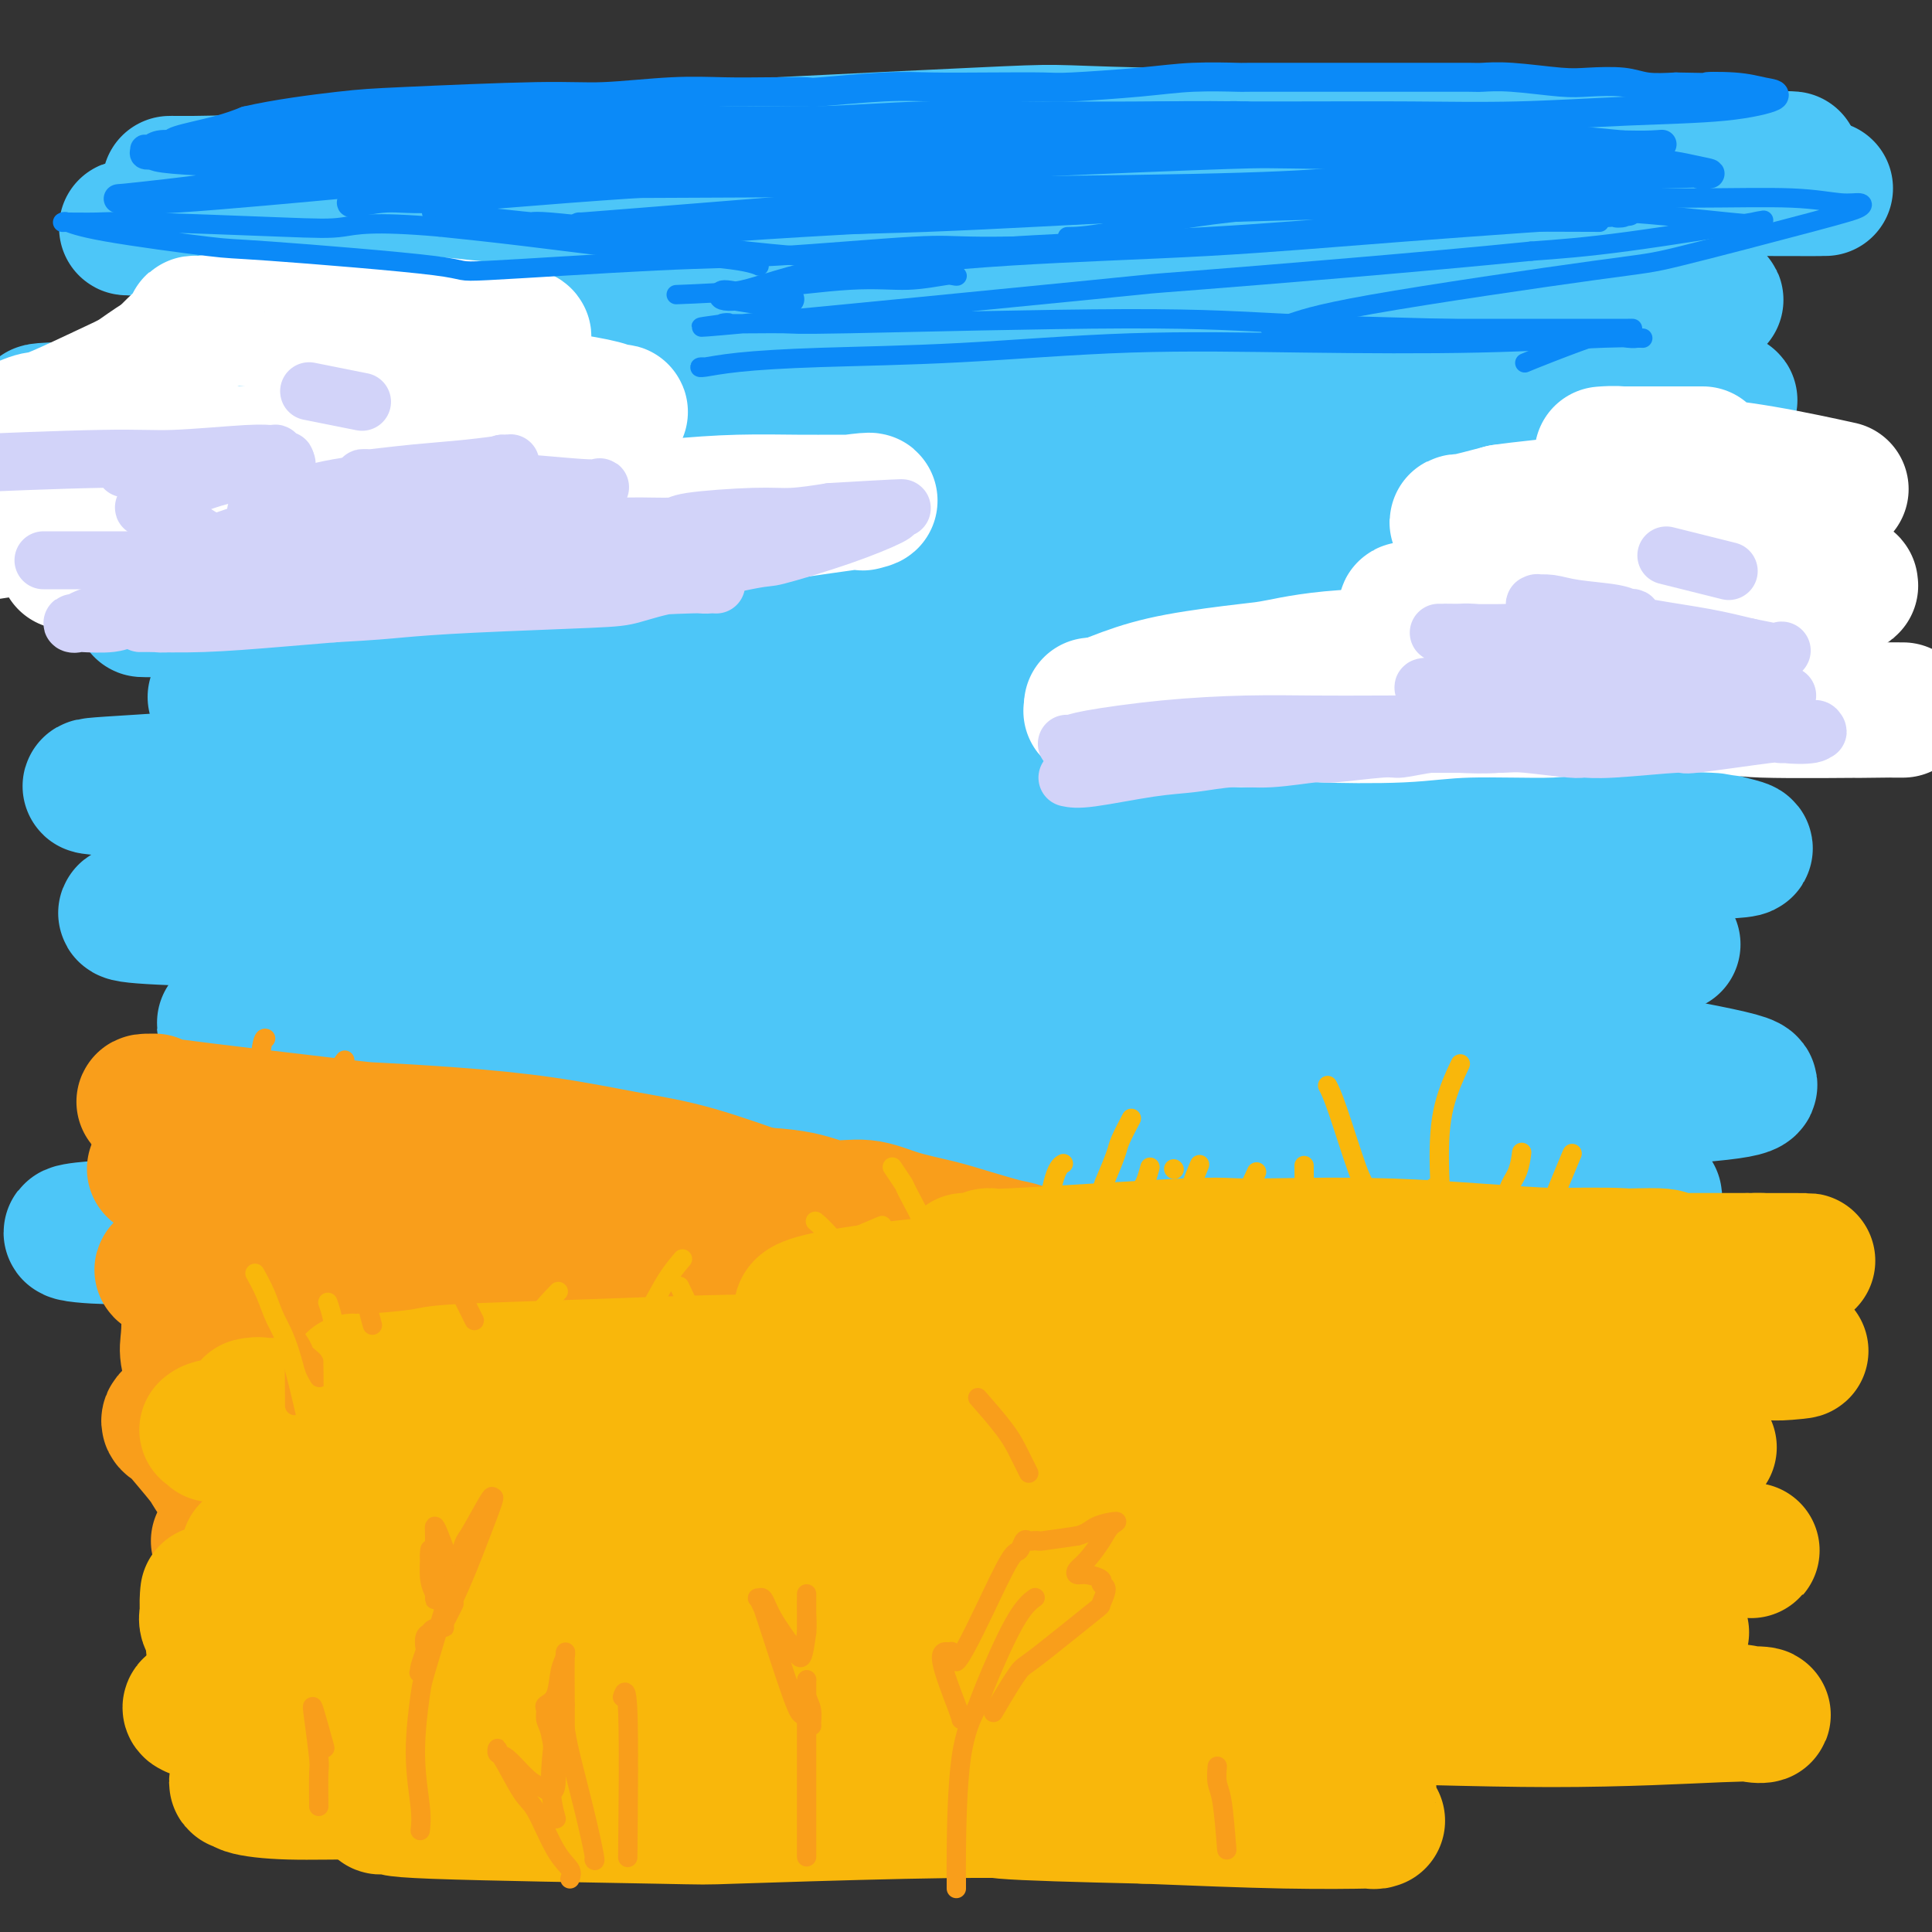 <svg viewBox='0 0 400 400' version='1.1' xmlns='http://www.w3.org/2000/svg' xmlns:xlink='http://www.w3.org/1999/xlink'><rect x="0" y="0" width="400" height="400" fill="#333333" stroke="none"/><g fill='none' stroke='rgb(77,198,248)' stroke-width='28' stroke-linecap='round' stroke-linejoin='round'><path d='M81,63c3.467,-0.584 6.934,-1.167 15,-2c8.066,-0.833 20.733,-1.914 33,-3c12.267,-1.086 24.136,-2.175 36,-3c11.864,-0.825 23.723,-1.384 36,-2c12.277,-0.616 24.973,-1.287 35,-2c10.027,-0.713 17.387,-1.467 22,-2c4.613,-0.533 6.481,-0.843 7,-1c0.519,-0.157 -0.312,-0.159 -1,0c-0.688,0.159 -1.235,0.480 -6,0c-4.765,-0.480 -13.749,-1.760 -27,-2c-13.251,-0.240 -30.769,0.562 -41,1c-10.231,0.438 -13.174,0.513 -22,1c-8.826,0.487 -23.534,1.386 -43,4c-19.466,2.614 -43.690,6.944 -57,9c-13.310,2.056 -15.706,1.838 -18,2c-2.294,0.162 -4.487,0.704 -6,1c-1.513,0.296 -2.346,0.346 -2,0c0.346,-0.346 1.869,-1.086 12,-3c10.131,-1.914 28.868,-5.000 38,-7c9.132,-2.000 8.659,-2.914 30,-5c21.341,-2.086 64.496,-5.344 95,-7c30.504,-1.656 48.357,-1.712 58,-2c9.643,-0.288 11.076,-0.809 27,-1c15.924,-0.191 46.338,-0.051 61,0c14.662,0.051 13.573,0.014 14,0c0.427,-0.014 2.371,-0.006 -1,0c-3.371,0.006 -12.058,0.010 -26,0c-13.942,-0.010 -33.139,-0.034 -57,0c-23.861,0.034 -52.386,0.124 -67,0c-14.614,-0.124 -15.318,-0.464 -34,0c-18.682,0.464 -55.341,1.732 -92,3'/><path d='M100,42c-52.056,1.316 -43.696,3.108 -47,4c-3.304,0.892 -18.272,0.886 -24,1c-5.728,0.114 -2.217,0.350 7,0c9.217,-0.350 24.138,-1.284 34,-2c9.862,-0.716 14.664,-1.213 29,-2c14.336,-0.787 38.205,-1.865 64,-3c25.795,-1.135 53.516,-2.328 67,-3c13.484,-0.672 12.730,-0.823 32,-1c19.270,-0.177 58.564,-0.379 79,-1c20.436,-0.621 22.013,-1.661 25,-2c2.987,-0.339 7.383,0.024 4,0c-3.383,-0.024 -14.547,-0.436 -17,-1c-2.453,-0.564 3.804,-1.279 -19,-2c-22.804,-0.721 -74.671,-1.447 -97,-2c-22.329,-0.553 -15.122,-0.933 -35,0c-19.878,0.933 -66.843,3.179 -95,5c-28.157,1.821 -37.506,3.217 -46,4c-8.494,0.783 -16.134,0.953 -21,1c-4.866,0.047 -6.957,-0.028 -2,0c4.957,0.028 16.962,0.160 24,0c7.038,-0.160 9.109,-0.611 23,-1c13.891,-0.389 39.602,-0.717 61,-1c21.398,-0.283 38.484,-0.522 65,-1c26.516,-0.478 62.463,-1.194 85,-1c22.537,0.194 31.665,1.297 38,2c6.335,0.703 9.876,1.007 11,1c1.124,-0.007 -0.168,-0.325 -6,0c-5.832,0.325 -16.202,1.293 -33,2c-16.798,0.707 -40.022,1.152 -65,2c-24.978,0.848 -51.708,2.099 -69,3c-17.292,0.901 -25.146,1.450 -33,2'/><path d='M139,46c-48.527,3.954 -66.845,9.340 -77,12c-10.155,2.660 -12.146,2.595 -13,3c-0.854,0.405 -0.571,1.281 2,2c2.571,0.719 7.429,1.281 36,1c28.571,-0.281 80.855,-1.407 106,-2c25.145,-0.593 23.149,-0.655 37,-1c13.851,-0.345 43.547,-0.973 65,-1c21.453,-0.027 34.661,0.547 44,1c9.339,0.453 14.808,0.786 16,1c1.192,0.214 -1.894,0.311 -11,1c-9.106,0.689 -24.232,1.972 -46,3c-21.768,1.028 -50.176,1.803 -78,3c-27.824,1.197 -55.062,2.816 -81,5c-25.938,2.184 -50.577,4.931 -71,7c-20.423,2.069 -36.632,3.458 -47,4c-10.368,0.542 -14.896,0.235 -12,0c2.896,-0.235 13.218,-0.399 21,-1c7.782,-0.601 13.026,-1.641 58,-3c44.974,-1.359 129.680,-3.039 165,-4c35.320,-0.961 21.256,-1.205 32,0c10.744,1.205 46.296,3.859 62,5c15.704,1.141 11.560,0.770 7,1c-4.560,0.230 -9.537,1.062 -22,2c-12.463,0.938 -32.412,1.982 -55,3c-22.588,1.018 -47.814,2.010 -72,3c-24.186,0.990 -47.332,1.978 -69,3c-21.668,1.022 -41.860,2.078 -57,3c-15.140,0.922 -25.230,1.710 -32,2c-6.770,0.290 -10.220,0.083 -6,0c4.220,-0.083 16.110,-0.041 28,0'/><path d='M69,99c14.630,0.084 37.204,0.293 62,0c24.796,-0.293 51.813,-1.089 77,-1c25.187,0.089 48.544,1.064 70,2c21.456,0.936 41.011,1.833 54,3c12.989,1.167 19.412,2.604 25,3c5.588,0.396 10.343,-0.250 3,0c-7.343,0.250 -26.782,1.394 -39,2c-12.218,0.606 -17.214,0.673 -33,1c-15.786,0.327 -42.361,0.914 -78,3c-35.639,2.086 -80.343,5.670 -110,8c-29.657,2.330 -44.268,3.404 -54,4c-9.732,0.596 -14.585,0.712 -16,1c-1.415,0.288 0.607,0.747 0,1c-0.607,0.253 -3.843,0.299 16,0c19.843,-0.299 62.767,-0.943 95,-2c32.233,-1.057 53.776,-2.526 78,-3c24.224,-0.474 51.129,0.048 66,0c14.871,-0.048 17.709,-0.667 27,0c9.291,0.667 25.034,2.620 35,3c9.966,0.380 14.154,-0.813 6,0c-8.154,0.813 -28.652,3.631 -52,5c-23.348,1.369 -49.547,1.288 -75,2c-25.453,0.712 -50.162,2.217 -74,4c-23.838,1.783 -46.806,3.845 -60,5c-13.194,1.155 -16.616,1.402 -23,2c-6.384,0.598 -15.732,1.546 -21,2c-5.268,0.454 -6.456,0.415 11,0c17.456,-0.415 53.555,-1.204 86,-2c32.445,-0.796 61.235,-1.599 77,-2c15.765,-0.401 18.504,-0.400 36,0c17.496,0.400 49.748,1.200 82,2'/><path d='M340,142c21.029,0.719 14.600,1.516 15,2c0.400,0.484 7.628,0.653 -12,2c-19.628,1.347 -66.113,3.870 -89,5c-22.887,1.130 -22.177,0.866 -39,1c-16.823,0.134 -51.181,0.666 -79,2c-27.819,1.334 -49.100,3.468 -67,5c-17.900,1.532 -32.420,2.461 -41,3c-8.580,0.539 -11.221,0.690 -8,1c3.221,0.310 12.304,0.781 27,1c14.696,0.219 35.007,0.187 63,0c27.993,-0.187 63.670,-0.531 81,-1c17.330,-0.469 16.314,-1.065 39,0c22.686,1.065 69.075,3.792 94,6c24.925,2.208 28.386,3.899 32,5c3.614,1.101 7.380,1.614 4,2c-3.380,0.386 -13.906,0.645 -31,1c-17.094,0.355 -40.757,0.805 -66,1c-25.243,0.195 -52.066,0.136 -78,1c-25.934,0.864 -50.979,2.653 -73,4c-22.021,1.347 -41.017,2.252 -54,3c-12.983,0.748 -19.954,1.338 -26,2c-6.046,0.662 -11.166,1.397 4,2c15.166,0.603 50.619,1.072 69,1c18.381,-0.072 19.692,-0.687 37,-1c17.308,-0.313 50.614,-0.323 77,0c26.386,0.323 45.852,0.979 66,2c20.148,1.021 40.978,2.408 52,3c11.022,0.592 12.237,0.390 4,1c-8.237,0.610 -25.925,2.031 -39,3c-13.075,0.969 -21.538,1.484 -30,2'/><path d='M272,201c-24.326,1.124 -50.642,1.433 -74,2c-23.358,0.567 -43.759,1.392 -70,3c-26.241,1.608 -58.320,4.000 -72,5c-13.680,1.000 -8.959,0.607 -8,1c0.959,0.393 -1.844,1.572 4,2c5.844,0.428 20.334,0.107 41,0c20.666,-0.107 47.509,0.002 74,0c26.491,-0.002 52.632,-0.114 77,0c24.368,0.114 46.964,0.454 66,2c19.036,1.546 34.512,4.296 43,6c8.488,1.704 9.989,2.360 9,3c-0.989,0.640 -4.468,1.262 -15,2c-10.532,0.738 -28.117,1.591 -50,2c-21.883,0.409 -48.065,0.373 -74,1c-25.935,0.627 -51.624,1.917 -74,3c-22.376,1.083 -41.441,1.958 -60,3c-18.559,1.042 -36.612,2.252 -44,3c-7.388,0.748 -4.109,1.036 -3,1c1.109,-0.036 0.049,-0.396 16,0c15.951,0.396 48.914,1.548 78,2c29.086,0.452 54.296,0.205 67,0c12.704,-0.205 12.901,-0.366 33,0c20.099,0.366 60.100,1.261 78,2c17.900,0.739 13.698,1.322 17,2c3.302,0.678 14.107,1.449 11,2c-3.107,0.551 -20.126,0.881 -26,1c-5.874,0.119 -0.601,0.026 -24,0c-23.399,-0.026 -75.468,0.014 -100,0c-24.532,-0.014 -21.528,-0.081 -34,0c-12.472,0.081 -40.421,0.309 -61,1c-20.579,0.691 -33.790,1.846 -47,3'/><path d='M50,253c-51.162,1.541 -33.068,2.893 -28,3c5.068,0.107 -2.888,-1.033 2,-1c4.888,0.033 22.622,1.238 40,2c17.378,0.762 34.400,1.080 43,1c8.600,-0.080 8.780,-0.558 19,0c10.220,0.558 30.482,2.151 40,3c9.518,0.849 8.293,0.955 8,1c-0.293,0.045 0.346,0.029 0,0c-0.346,-0.029 -1.678,-0.072 -3,0c-1.322,0.072 -2.633,0.259 -9,0c-6.367,-0.259 -17.788,-0.965 -28,-2c-10.212,-1.035 -19.213,-2.399 -29,-4c-9.787,-1.601 -20.359,-3.437 -27,-5c-6.641,-1.563 -9.349,-2.851 -12,-4c-2.651,-1.149 -5.244,-2.160 -7,-3c-1.756,-0.840 -2.677,-1.509 -3,-2c-0.323,-0.491 -0.050,-0.802 0,-1c0.050,-0.198 -0.125,-0.282 0,-1c0.125,-0.718 0.549,-2.069 2,-4c1.451,-1.931 3.929,-4.443 8,-8c4.071,-3.557 9.735,-8.159 12,-10c2.265,-1.841 1.133,-0.920 0,0'/></g>
<g fill='none' stroke='rgb(249,158,27)' stroke-width='28' stroke-linecap='round' stroke-linejoin='round'><path d='M32,242c9.198,-0.770 18.397,-1.541 23,-2c4.603,-0.459 4.611,-0.607 12,0c7.389,0.607 22.161,1.969 33,4c10.839,2.031 17.746,4.730 22,6c4.254,1.270 5.855,1.111 11,2c5.145,0.889 13.833,2.826 18,4c4.167,1.174 3.814,1.585 5,2c1.186,0.415 3.910,0.833 5,1c1.090,0.167 0.545,0.084 0,0'/><path d='M32,228c-2.263,-0.005 -4.526,-0.011 3,1c7.526,1.011 24.840,3.037 33,4c8.160,0.963 7.166,0.863 10,1c2.834,0.137 9.495,0.510 16,1c6.505,0.490 12.853,1.098 19,2c6.147,0.902 12.094,2.099 17,3c4.906,0.901 8.772,1.508 14,3c5.228,1.492 11.817,3.869 15,5c3.183,1.131 2.958,1.014 7,3c4.042,1.986 12.350,6.073 18,8c5.650,1.927 8.640,1.692 10,2c1.360,0.308 1.089,1.157 3,2c1.911,0.843 6.003,1.680 8,2c1.997,0.320 1.900,0.122 2,0c0.100,-0.122 0.397,-0.168 1,0c0.603,0.168 1.513,0.549 -4,0c-5.513,-0.549 -17.449,-2.029 -26,-3c-8.551,-0.971 -13.716,-1.433 -19,-2c-5.284,-0.567 -10.687,-1.240 -14,-2c-3.313,-0.760 -4.537,-1.607 -8,-2c-3.463,-0.393 -9.166,-0.333 -15,-1c-5.834,-0.667 -11.801,-2.063 -16,-3c-4.199,-0.937 -6.631,-1.416 -9,-2c-2.369,-0.584 -4.676,-1.273 -7,-2c-2.324,-0.727 -4.664,-1.494 -7,-2c-2.336,-0.506 -4.668,-0.753 -7,-1'/><path d='M76,245c-8.463,-1.713 -6.621,-0.996 -7,-1c-0.379,-0.004 -2.979,-0.731 -6,-1c-3.021,-0.269 -6.462,-0.082 -8,0c-1.538,0.082 -1.175,0.058 -2,0c-0.825,-0.058 -2.840,-0.151 -4,0c-1.160,0.151 -1.464,0.546 -2,1c-0.536,0.454 -1.305,0.966 -2,1c-0.695,0.034 -1.318,-0.410 -1,0c0.318,0.410 1.575,1.675 1,2c-0.575,0.325 -2.983,-0.288 2,2c4.983,2.288 17.357,7.478 28,11c10.643,3.522 19.557,5.377 29,7c9.443,1.623 19.416,3.012 29,5c9.584,1.988 18.779,4.573 26,6c7.221,1.427 12.467,1.697 15,2c2.533,0.303 2.354,0.639 3,1c0.646,0.361 2.118,0.746 3,1c0.882,0.254 1.172,0.376 -1,0c-2.172,-0.376 -6.808,-1.249 -15,-3c-8.192,-1.751 -19.941,-4.378 -30,-6c-10.059,-1.622 -18.428,-2.238 -28,-3c-9.572,-0.762 -20.346,-1.668 -26,-2c-5.654,-0.332 -6.187,-0.089 -9,0c-2.813,0.089 -7.905,0.024 -11,0c-3.095,-0.024 -4.193,-0.007 -5,0c-0.807,0.007 -1.321,0.003 -1,0c0.321,-0.003 1.478,-0.006 1,0c-0.478,0.006 -2.592,0.022 5,2c7.592,1.978 24.890,5.917 37,8c12.110,2.083 19.031,2.309 28,3c8.969,0.691 19.984,1.845 31,3'/><path d='M156,284c16.916,1.385 29.707,1.846 35,2c5.293,0.154 3.087,-0.001 18,1c14.913,1.001 46.945,3.157 60,4c13.055,0.843 7.134,0.371 6,0c-1.134,-0.371 2.518,-0.643 3,-1c0.482,-0.357 -2.207,-0.799 0,0c2.207,0.799 9.310,2.838 -1,0c-10.310,-2.838 -38.031,-10.554 -51,-14c-12.969,-3.446 -11.184,-2.623 -18,-3c-6.816,-0.377 -22.232,-1.953 -35,-3c-12.768,-1.047 -22.889,-1.565 -32,-2c-9.111,-0.435 -17.212,-0.789 -22,-1c-4.788,-0.211 -6.264,-0.280 -7,0c-0.736,0.280 -0.731,0.909 -1,1c-0.269,0.091 -0.810,-0.358 1,0c1.810,0.358 5.971,1.522 21,2c15.029,0.478 40.925,0.271 67,1c26.075,0.729 52.330,2.394 70,4c17.670,1.606 26.756,3.155 36,4c9.244,0.845 18.644,0.988 23,1c4.356,0.012 3.666,-0.107 4,0c0.334,0.107 1.692,0.442 1,0c-0.692,-0.442 -3.435,-1.659 -10,-4c-6.565,-2.341 -16.951,-5.805 -28,-8c-11.049,-2.195 -22.759,-3.121 -36,-4c-13.241,-0.879 -28.012,-1.711 -35,-2c-6.988,-0.289 -6.193,-0.036 -18,0c-11.807,0.036 -36.217,-0.144 -52,0c-15.783,0.144 -22.938,0.613 -29,1c-6.062,0.387 -11.031,0.694 -16,1'/><path d='M110,264c-24.144,-0.001 -9.505,-0.004 -5,0c4.505,0.004 -1.123,0.013 -3,0c-1.877,-0.013 -0.004,-0.049 1,0c1.004,0.049 1.140,0.184 6,0c4.860,-0.184 14.444,-0.687 25,-1c10.556,-0.313 22.084,-0.437 35,0c12.916,0.437 27.219,1.435 34,2c6.781,0.565 6.038,0.699 17,2c10.962,1.301 33.627,3.770 47,6c13.373,2.230 17.454,4.219 20,5c2.546,0.781 3.558,0.352 6,1c2.442,0.648 6.314,2.374 8,3c1.686,0.626 1.184,0.153 1,0c-0.184,-0.153 -0.051,0.013 -1,0c-0.949,-0.013 -2.979,-0.204 -8,-1c-5.021,-0.796 -13.033,-2.197 -23,-4c-9.967,-1.803 -21.888,-4.006 -27,-5c-5.112,-0.994 -3.413,-0.777 -12,-2c-8.587,-1.223 -27.460,-3.884 -40,-5c-12.540,-1.116 -18.747,-0.685 -26,-1c-7.253,-0.315 -15.553,-1.375 -24,-2c-8.447,-0.625 -17.042,-0.815 -21,-1c-3.958,-0.185 -3.278,-0.364 -8,-1c-4.722,-0.636 -14.846,-1.729 -19,-2c-4.154,-0.271 -2.338,0.278 -4,0c-1.662,-0.278 -6.804,-1.384 -10,-2c-3.196,-0.616 -4.448,-0.742 -6,-1c-1.552,-0.258 -3.406,-0.646 -5,-1c-1.594,-0.354 -2.929,-0.672 -4,-1c-1.071,-0.328 -1.877,-0.665 -3,-1c-1.123,-0.335 -2.561,-0.667 -4,-1'/><path d='M57,251c-5.283,-1.025 -2.489,-0.086 -2,0c0.489,0.086 -1.326,-0.681 -2,-1c-0.674,-0.319 -0.208,-0.191 0,0c0.208,0.191 0.156,0.444 1,0c0.844,-0.444 2.583,-1.584 7,-3c4.417,-1.416 11.513,-3.108 15,-4c3.487,-0.892 3.367,-0.983 8,-1c4.633,-0.017 14.021,0.041 20,0c5.979,-0.041 8.551,-0.179 12,0c3.449,0.179 7.776,0.677 11,1c3.224,0.323 5.346,0.473 9,1c3.654,0.527 8.839,1.432 11,2c2.161,0.568 1.299,0.799 4,1c2.701,0.201 8.965,0.371 13,1c4.035,0.629 5.840,1.715 8,2c2.160,0.285 4.677,-0.232 7,0c2.323,0.232 4.454,1.212 7,2c2.546,0.788 5.506,1.384 8,2c2.494,0.616 4.521,1.251 7,2c2.479,0.749 5.411,1.611 7,2c1.589,0.389 1.836,0.304 4,1c2.164,0.696 6.247,2.172 9,3c2.753,0.828 4.178,1.007 5,1c0.822,-0.007 1.042,-0.199 2,0c0.958,0.199 2.653,0.789 5,1c2.347,0.211 5.344,0.043 8,0c2.656,-0.043 4.970,0.040 6,0c1.030,-0.040 0.777,-0.203 4,0c3.223,0.203 9.921,0.772 16,1c6.079,0.228 11.540,0.114 17,0'/><path d='M284,265c10.698,0.320 11.944,0.620 14,1c2.056,0.380 4.923,0.842 11,2c6.077,1.158 15.363,3.013 20,4c4.637,0.987 4.623,1.105 5,1c0.377,-0.105 1.145,-0.435 3,0c1.855,0.435 4.798,1.633 6,2c1.202,0.367 0.662,-0.098 1,0c0.338,0.098 1.554,0.757 2,1c0.446,0.243 0.124,0.069 0,0c-0.124,-0.069 -0.049,-0.031 0,0c0.049,0.031 0.072,0.057 -3,0c-3.072,-0.057 -9.237,-0.197 -22,-1c-12.763,-0.803 -32.122,-2.268 -46,-3c-13.878,-0.732 -22.275,-0.732 -28,-1c-5.725,-0.268 -8.779,-0.804 -15,-1c-6.221,-0.196 -15.609,-0.052 -28,0c-12.391,0.052 -27.785,0.014 -37,0c-9.215,-0.014 -12.250,-0.002 -17,0c-4.750,0.002 -11.214,-0.006 -14,0c-2.786,0.006 -1.892,0.027 -6,0c-4.108,-0.027 -13.217,-0.101 -17,0c-3.783,0.101 -2.240,0.378 -5,0c-2.760,-0.378 -9.823,-1.412 -14,-2c-4.177,-0.588 -5.467,-0.731 -9,-1c-3.533,-0.269 -9.307,-0.664 -12,-1c-2.693,-0.336 -2.304,-0.612 -6,-1c-3.696,-0.388 -11.477,-0.889 -16,-1c-4.523,-0.111 -5.790,0.166 -7,0c-1.210,-0.166 -2.364,-0.775 -3,-1c-0.636,-0.225 -0.753,-0.064 -1,0c-0.247,0.064 -0.623,0.032 -1,0'/><path d='M39,263c-10.675,-0.786 -2.862,0.748 0,1c2.862,0.252 0.773,-0.779 0,0c-0.773,0.779 -0.229,3.367 0,6c0.229,2.633 0.143,5.312 0,7c-0.143,1.688 -0.342,2.387 0,4c0.342,1.613 1.226,4.141 2,7c0.774,2.859 1.437,6.048 2,9c0.563,2.952 1.026,5.666 2,8c0.974,2.334 2.461,4.286 3,5c0.539,0.714 0.132,0.190 0,0c-0.132,-0.190 0.013,-0.044 0,0c-0.013,0.044 -0.184,-0.012 -1,-1c-0.816,-0.988 -2.277,-2.908 -3,-4c-0.723,-1.092 -0.707,-1.357 -2,-3c-1.293,-1.643 -3.893,-4.664 -5,-6c-1.107,-1.336 -0.719,-0.986 -1,-1c-0.281,-0.014 -1.230,-0.390 -1,-1c0.230,-0.610 1.637,-1.454 6,-3c4.363,-1.546 11.680,-3.795 21,-5c9.320,-1.205 20.642,-1.368 32,-1c11.358,0.368 22.751,1.265 34,2c11.249,0.735 22.355,1.308 33,2c10.645,0.692 20.831,1.504 29,2c8.169,0.496 14.322,0.677 18,1c3.678,0.323 4.883,0.788 5,1c0.117,0.212 -0.853,0.173 0,0c0.853,-0.173 3.529,-0.478 -3,-1c-6.529,-0.522 -22.265,-1.261 -38,-2'/><path d='M172,290c-12.798,-0.725 -24.294,-1.037 -35,-1c-10.706,0.037 -20.624,0.422 -31,1c-10.376,0.578 -21.211,1.348 -26,2c-4.789,0.652 -3.532,1.186 -4,1c-0.468,-0.186 -2.659,-1.094 0,0c2.659,1.094 10.170,4.188 21,6c10.830,1.812 24.980,2.341 41,2c16.020,-0.341 33.912,-1.552 52,-2c18.088,-0.448 36.373,-0.135 53,0c16.627,0.135 31.598,0.091 45,0c13.402,-0.091 25.237,-0.228 33,0c7.763,0.228 11.454,0.820 13,1c1.546,0.180 0.948,-0.051 0,0c-0.948,0.051 -2.247,0.385 -9,0c-6.753,-0.385 -18.960,-1.489 -34,-2c-15.040,-0.511 -32.913,-0.428 -52,0c-19.087,0.428 -39.386,1.202 -59,3c-19.614,1.798 -38.541,4.620 -56,7c-17.459,2.380 -33.449,4.317 -46,6c-12.551,1.683 -21.662,3.113 -27,4c-5.338,0.887 -6.904,1.233 -5,1c1.904,-0.233 7.277,-1.044 17,-2c9.723,-0.956 23.797,-2.058 45,-3c21.203,-0.942 49.536,-1.723 63,-2c13.464,-0.277 12.058,-0.049 30,1c17.942,1.049 55.232,2.920 72,4c16.768,1.080 13.014,1.368 14,2c0.986,0.632 6.710,1.609 9,2c2.290,0.391 1.145,0.195 0,0'/></g>
<g fill='none' stroke='rgb(249,183,11)' stroke-width='28' stroke-linecap='round' stroke-linejoin='round'><path d='M44,297c11.683,0.006 23.366,0.012 34,0c10.634,-0.012 20.220,-0.042 28,0c7.780,0.042 13.754,0.154 18,0c4.246,-0.154 6.766,-0.576 9,-1c2.234,-0.424 4.184,-0.851 5,-1c0.816,-0.149 0.498,-0.022 1,0c0.502,0.022 1.823,-0.062 -1,0c-2.823,0.062 -9.791,0.269 -13,0c-3.209,-0.269 -2.660,-1.015 -13,-1c-10.340,0.015 -31.570,0.789 -41,1c-9.430,0.211 -7.061,-0.143 -10,0c-2.939,0.143 -11.187,0.782 -15,1c-3.813,0.218 -3.191,0.013 -3,0c0.191,-0.013 -0.048,0.164 0,0c0.048,-0.164 0.382,-0.671 4,-1c3.618,-0.329 10.521,-0.480 19,-1c8.479,-0.520 18.533,-1.407 26,-2c7.467,-0.593 12.347,-0.891 15,-1c2.653,-0.109 3.080,-0.029 5,0c1.920,0.029 5.332,0.008 7,0c1.668,-0.008 1.591,-0.002 1,0c-0.591,0.002 -1.694,0.001 -1,0c0.694,-0.001 3.187,-0.000 -2,0c-5.187,0.000 -18.053,0.000 -27,0c-8.947,-0.000 -13.973,-0.000 -19,0'/><path d='M71,291c-9.100,0.002 -7.849,0.006 -9,0c-1.151,-0.006 -4.705,-0.024 -7,0c-2.295,0.024 -3.331,0.088 -3,0c0.331,-0.088 2.029,-0.329 2,0c-0.029,0.329 -1.785,1.226 8,1c9.785,-0.226 31.111,-1.576 41,-2c9.889,-0.424 8.342,0.079 13,0c4.658,-0.079 15.521,-0.739 28,-2c12.479,-1.261 26.573,-3.122 34,-4c7.427,-0.878 8.187,-0.772 9,-1c0.813,-0.228 1.680,-0.790 2,-1c0.320,-0.210 0.093,-0.067 1,0c0.907,0.067 2.950,0.059 -3,0c-5.950,-0.059 -19.891,-0.170 -32,0c-12.109,0.170 -22.385,0.619 -33,1c-10.615,0.381 -21.568,0.694 -27,1c-5.432,0.306 -5.343,0.605 -8,1c-2.657,0.395 -8.059,0.885 -11,1c-2.941,0.115 -3.421,-0.146 -2,0c1.421,0.146 4.745,0.700 5,1c0.255,0.300 -2.557,0.347 10,0c12.557,-0.347 40.484,-1.087 60,-2c19.516,-0.913 30.623,-2.000 43,-3c12.377,-1.000 26.024,-1.914 39,-3c12.976,-1.086 25.279,-2.346 32,-3c6.721,-0.654 7.859,-0.703 11,-1c3.141,-0.297 8.285,-0.843 10,-1c1.715,-0.157 0.000,0.073 1,0c1.000,-0.073 4.714,-0.449 -6,-1c-10.714,-0.551 -35.857,-1.275 -61,-2'/><path d='M218,271c-13.071,-0.463 -12.747,-0.122 -15,0c-2.253,0.122 -7.081,0.023 -13,0c-5.919,-0.023 -12.927,0.028 -17,0c-4.073,-0.028 -5.209,-0.137 -6,0c-0.791,0.137 -1.237,0.520 -1,0c0.237,-0.520 1.156,-1.944 18,-4c16.844,-2.056 49.613,-4.743 69,-6c19.387,-1.257 25.392,-1.083 34,-1c8.608,0.083 19.818,0.076 29,0c9.182,-0.076 16.337,-0.221 20,0c3.663,0.221 3.833,0.807 5,1c1.167,0.193 3.331,-0.009 4,0c0.669,0.009 -0.158,0.227 0,0c0.158,-0.227 1.300,-0.900 -2,-1c-3.300,-0.100 -11.043,0.373 -21,0c-9.957,-0.373 -22.129,-1.593 -34,-2c-11.871,-0.407 -23.440,0.000 -29,0c-5.560,-0.000 -5.110,-0.407 -14,0c-8.890,0.407 -27.121,1.629 -35,2c-7.879,0.371 -5.406,-0.110 -5,0c0.406,0.110 -1.255,0.810 -3,1c-1.745,0.190 -3.573,-0.131 -1,0c2.573,0.131 9.546,0.715 12,1c2.454,0.285 0.390,0.273 12,0c11.610,-0.273 36.896,-0.805 53,-1c16.104,-0.195 23.028,-0.052 32,0c8.972,0.052 19.993,0.014 26,0c6.007,-0.014 7.002,-0.004 11,0c3.998,0.004 10.999,0.001 14,0c3.001,-0.001 2.000,-0.001 1,0'/><path d='M362,261c24.404,0.016 5.415,0.058 2,0c-3.415,-0.058 8.744,-0.214 -2,1c-10.744,1.214 -44.392,3.799 -62,5c-17.608,1.201 -19.175,1.018 -21,1c-1.825,-0.018 -3.906,0.130 -21,2c-17.094,1.870 -49.199,5.461 -63,7c-13.801,1.539 -9.297,1.026 -18,3c-8.703,1.974 -30.611,6.437 -40,8c-9.389,1.563 -6.257,0.227 -6,0c0.257,-0.227 -2.360,0.655 -2,1c0.360,0.345 3.697,0.152 11,0c7.303,-0.152 18.572,-0.265 35,-1c16.428,-0.735 38.017,-2.092 50,-3c11.983,-0.908 14.362,-1.367 24,-2c9.638,-0.633 26.535,-1.441 46,-2c19.465,-0.559 41.497,-0.870 54,-1c12.503,-0.130 15.478,-0.079 17,0c1.522,0.079 1.591,0.188 4,0c2.409,-0.188 7.160,-0.671 -6,0c-13.160,0.671 -44.229,2.498 -57,3c-12.771,0.502 -7.242,-0.320 -25,1c-17.758,1.320 -58.803,4.780 -87,7c-28.197,2.220 -43.547,3.198 -52,4c-8.453,0.802 -10.009,1.428 -21,3c-10.991,1.572 -31.417,4.090 -40,5c-8.583,0.910 -5.325,0.211 -5,0c0.325,-0.211 -2.284,0.067 4,0c6.284,-0.067 21.461,-0.480 29,-1c7.539,-0.520 7.440,-1.149 24,-2c16.560,-0.851 49.780,-1.926 83,-3'/><path d='M217,297c32.326,-0.922 43.142,-0.227 50,0c6.858,0.227 9.758,-0.013 24,0c14.242,0.013 39.826,0.278 51,1c11.174,0.722 7.938,1.901 9,2c1.062,0.099 6.421,-0.882 -1,0c-7.421,0.882 -27.621,3.629 -39,5c-11.379,1.371 -13.938,1.368 -27,2c-13.062,0.632 -36.627,1.900 -58,3c-21.373,1.100 -40.555,2.031 -59,3c-18.445,0.969 -36.153,1.974 -52,3c-15.847,1.026 -29.834,2.072 -40,3c-10.166,0.928 -16.511,1.739 -20,2c-3.489,0.261 -4.121,-0.029 -3,0c1.121,0.029 3.997,0.378 17,0c13.003,-0.378 36.134,-1.482 47,-2c10.866,-0.518 9.468,-0.452 31,-1c21.532,-0.548 65.994,-1.712 94,-2c28.006,-0.288 39.555,0.299 54,1c14.445,0.701 31.787,1.514 41,2c9.213,0.486 10.297,0.644 14,1c3.703,0.356 10.025,0.909 12,1c1.975,0.091 -0.396,-0.280 -3,0c-2.604,0.280 -5.441,1.211 -23,2c-17.559,0.789 -49.840,1.436 -76,2c-26.160,0.564 -46.197,1.045 -58,1c-11.803,-0.045 -15.370,-0.615 -28,0c-12.630,0.615 -34.324,2.416 -51,4c-16.676,1.584 -28.336,2.950 -37,4c-8.664,1.050 -14.333,1.783 -16,2c-1.667,0.217 0.666,-0.081 8,0c7.334,0.081 19.667,0.540 32,1'/><path d='M110,337c8.356,0.073 9.248,-0.243 26,-1c16.752,-0.757 49.366,-1.954 85,-2c35.634,-0.046 74.290,1.060 95,2c20.710,0.940 23.474,1.716 25,2c1.526,0.284 1.814,0.076 4,0c2.186,-0.076 6.271,-0.022 -1,0c-7.271,0.022 -25.899,0.011 -37,0c-11.101,-0.011 -14.677,-0.022 -26,0c-11.323,0.022 -30.393,0.078 -56,1c-25.607,0.922 -57.750,2.711 -79,4c-21.250,1.289 -31.606,2.077 -41,3c-9.394,0.923 -17.825,1.981 -21,3c-3.175,1.019 -1.095,2.001 -2,2c-0.905,-0.001 -4.796,-0.983 5,-1c9.796,-0.017 33.278,0.933 53,1c19.722,0.067 35.686,-0.749 56,-1c20.314,-0.251 44.980,0.063 57,0c12.020,-0.063 11.393,-0.501 27,0c15.607,0.501 47.446,1.943 64,3c16.554,1.057 17.822,1.729 19,2c1.178,0.271 2.266,0.140 2,0c-0.266,-0.140 -1.884,-0.288 -9,0c-7.116,0.288 -19.728,1.012 -35,1c-15.272,-0.012 -33.205,-0.760 -54,-1c-20.795,-0.240 -44.453,0.027 -56,0c-11.547,-0.027 -10.984,-0.347 -27,0c-16.016,0.347 -48.613,1.361 -68,2c-19.387,0.639 -25.566,0.903 -29,1c-3.434,0.097 -4.124,0.028 -5,0c-0.876,-0.028 -1.938,-0.014 -3,0'/><path d='M79,358c-42.803,0.867 -7.810,1.535 10,2c17.810,0.465 18.437,0.729 33,1c14.563,0.271 43.063,0.550 62,1c18.937,0.450 28.310,1.072 39,2c10.690,0.928 22.695,2.164 32,3c9.305,0.836 15.908,1.272 20,2c4.092,0.728 5.673,1.747 7,2c1.327,0.253 2.399,-0.262 0,0c-2.399,0.262 -8.269,1.300 -17,2c-8.731,0.700 -20.324,1.063 -34,1c-13.676,-0.063 -29.436,-0.550 -37,-1c-7.564,-0.450 -6.932,-0.863 -20,-1c-13.068,-0.137 -39.835,0.002 -52,0c-12.165,-0.002 -9.728,-0.145 -15,0c-5.272,0.145 -18.254,0.578 -24,1c-5.746,0.422 -4.258,0.835 -4,1c0.258,0.165 -0.715,0.084 0,0c0.715,-0.084 3.120,-0.170 3,0c-0.120,0.170 -2.763,0.594 8,1c10.763,0.406 34.932,0.792 46,1c11.068,0.208 9.033,0.237 16,0c6.967,-0.237 22.935,-0.739 35,-1c12.065,-0.261 20.227,-0.280 34,0c13.773,0.280 33.158,0.859 44,1c10.842,0.141 13.140,-0.158 15,0c1.860,0.158 3.280,0.772 4,1c0.720,0.228 0.739,0.072 1,0c0.261,-0.072 0.762,-0.058 -2,0c-2.762,0.058 -8.789,0.159 -17,0c-8.211,-0.159 -18.605,-0.580 -29,-1'/><path d='M237,376c-13.808,-0.323 -24.827,-0.629 -29,-1c-4.173,-0.371 -1.501,-0.807 -16,-1c-14.499,-0.193 -46.170,-0.142 -60,0c-13.830,0.142 -9.819,0.375 -14,0c-4.181,-0.375 -16.555,-1.359 -25,-2c-8.445,-0.641 -12.961,-0.940 -18,-1c-5.039,-0.060 -10.600,0.119 -15,0c-4.400,-0.119 -7.640,-0.537 -9,-1c-1.360,-0.463 -0.840,-0.971 -1,-1c-0.160,-0.029 -1.000,0.423 -1,0c-0.000,-0.423 0.839,-1.720 3,-3c2.161,-1.280 5.643,-2.543 9,-4c3.357,-1.457 6.588,-3.108 9,-4c2.412,-0.892 4.003,-1.027 5,-1c0.997,0.027 1.399,0.214 1,0c-0.399,-0.214 -1.600,-0.828 -2,-1c-0.400,-0.172 -0.001,0.098 -3,0c-2.999,-0.098 -9.398,-0.564 -15,-1c-5.602,-0.436 -10.407,-0.841 -13,-1c-2.593,-0.159 -2.975,-0.071 -3,0c-0.025,0.071 0.308,0.124 0,0c-0.308,-0.124 -1.258,-0.426 0,-1c1.258,-0.574 4.725,-1.421 7,-2c2.275,-0.579 3.357,-0.890 6,-2c2.643,-1.110 6.847,-3.018 10,-4c3.153,-0.982 5.257,-1.037 6,-1c0.743,0.037 0.127,0.164 0,0c-0.127,-0.164 0.235,-0.621 -1,-1c-1.235,-0.379 -4.067,-0.680 -6,-1c-1.933,-0.320 -2.966,-0.660 -4,-1'/><path d='M58,341c-4.104,-0.881 -8.865,-1.583 -11,-2c-2.135,-0.417 -1.644,-0.548 -2,-1c-0.356,-0.452 -1.559,-1.224 -2,-2c-0.441,-0.776 -0.119,-1.555 0,-2c0.119,-0.445 0.035,-0.554 0,-1c-0.035,-0.446 -0.022,-1.227 0,-2c0.022,-0.773 0.054,-1.536 0,-1c-0.054,0.536 -0.194,2.373 0,4c0.194,1.627 0.722,3.044 1,5c0.278,1.956 0.306,4.451 1,6c0.694,1.549 2.053,2.153 3,3c0.947,0.847 1.481,1.938 3,3c1.519,1.062 4.024,2.093 6,3c1.976,0.907 3.422,1.688 4,2c0.578,0.312 0.289,0.156 0,0'/></g>
<g fill='none' stroke='rgb(255,255,255)' stroke-width='28' stroke-linecap='round' stroke-linejoin='round'><path d='M226,146c8.599,-0.904 17.198,-1.808 21,-2c3.802,-0.192 2.806,0.329 10,0c7.194,-0.329 22.579,-1.507 32,-2c9.421,-0.493 12.880,-0.300 23,0c10.120,0.300 26.902,0.707 34,1c7.098,0.293 4.512,0.471 9,1c4.488,0.529 16.050,1.410 21,2c4.950,0.590 3.287,0.890 5,1c1.713,0.110 6.800,0.029 9,0c2.200,-0.029 1.511,-0.007 2,0c0.489,0.007 2.154,-0.002 2,0c-0.154,0.002 -2.127,0.013 -2,0c0.127,-0.013 2.352,-0.052 -3,0c-5.352,0.052 -18.283,0.195 -24,0c-5.717,-0.195 -4.219,-0.728 -10,-1c-5.781,-0.272 -18.840,-0.283 -25,0c-6.160,0.283 -5.422,0.859 -9,1c-3.578,0.141 -11.471,-0.154 -17,0c-5.529,0.154 -8.693,0.755 -14,1c-5.307,0.245 -12.757,0.132 -16,0c-3.243,-0.132 -2.278,-0.284 -5,0c-2.722,0.284 -9.132,1.004 -12,1c-2.868,-0.004 -2.195,-0.732 -3,-1c-0.805,-0.268 -3.087,-0.077 -5,0c-1.913,0.077 -3.456,0.038 -5,0'/><path d='M244,148c-23.552,0.159 -7.432,0.057 -2,0c5.432,-0.057 0.177,-0.068 -3,0c-3.177,0.068 -4.275,0.217 -5,0c-0.725,-0.217 -1.075,-0.799 -2,-1c-0.925,-0.201 -2.423,-0.021 -3,0c-0.577,0.021 -0.233,-0.117 -1,0c-0.767,0.117 -2.645,0.489 -2,0c0.645,-0.489 3.814,-1.837 7,-3c3.186,-1.163 6.390,-2.139 11,-3c4.610,-0.861 10.628,-1.608 14,-2c3.372,-0.392 4.099,-0.431 7,-1c2.901,-0.569 7.975,-1.669 16,-2c8.025,-0.331 19.001,0.107 26,0c6.999,-0.107 10.023,-0.760 13,-1c2.977,-0.240 5.909,-0.066 8,0c2.091,0.066 3.343,0.026 4,0c0.657,-0.026 0.721,-0.038 1,0c0.279,0.038 0.775,0.126 1,0c0.225,-0.126 0.179,-0.467 -2,-1c-2.179,-0.533 -6.492,-1.257 -11,-2c-4.508,-0.743 -9.212,-1.506 -13,-2c-3.788,-0.494 -6.659,-0.721 -9,-1c-2.341,-0.279 -4.153,-0.611 -5,-1c-0.847,-0.389 -0.728,-0.836 -1,-1c-0.272,-0.164 -0.935,-0.047 -1,0c-0.065,0.047 0.467,0.023 1,0'/><path d='M293,127c-5.253,-1.375 1.113,-0.813 6,-1c4.887,-0.187 8.293,-1.122 12,-2c3.707,-0.878 7.715,-1.699 13,-2c5.285,-0.301 11.846,-0.081 15,0c3.154,0.081 2.899,0.022 5,0c2.101,-0.022 6.558,-0.006 10,0c3.442,0.006 5.870,0.003 7,0c1.130,-0.003 0.962,-0.004 3,0c2.038,0.004 6.283,0.014 9,0c2.717,-0.014 3.908,-0.053 5,0c1.092,0.053 2.086,0.199 3,0c0.914,-0.199 1.750,-0.745 2,-1c0.250,-0.255 -0.085,-0.221 0,0c0.085,0.221 0.588,0.630 -1,0c-1.588,-0.630 -5.269,-2.300 -7,-3c-1.731,-0.700 -1.513,-0.430 -6,-1c-4.487,-0.570 -13.679,-1.981 -19,-3c-5.321,-1.019 -6.771,-1.645 -9,-2c-2.229,-0.355 -5.238,-0.439 -8,-1c-2.762,-0.561 -5.278,-1.600 -8,-2c-2.722,-0.400 -5.650,-0.160 -7,0c-1.350,0.160 -1.120,0.241 -3,0c-1.880,-0.241 -5.868,-0.802 -8,-1c-2.132,-0.198 -2.406,-0.032 -3,0c-0.594,0.032 -1.506,-0.068 -2,0c-0.494,0.068 -0.570,0.305 1,0c1.570,-0.305 4.785,-1.153 8,-2'/><path d='M311,106c4.192,-0.642 11.171,-1.248 17,-2c5.829,-0.752 10.508,-1.652 17,-2c6.492,-0.348 14.798,-0.146 19,0c4.202,0.146 4.300,0.235 6,0c1.700,-0.235 5.003,-0.792 7,-1c1.997,-0.208 2.688,-0.065 3,0c0.312,0.065 0.245,0.053 0,0c-0.245,-0.053 -0.668,-0.146 0,0c0.668,0.146 2.427,0.533 0,0c-2.427,-0.533 -9.040,-1.985 -15,-3c-5.960,-1.015 -11.268,-1.592 -15,-2c-3.732,-0.408 -5.889,-0.645 -8,-1c-2.111,-0.355 -4.175,-0.827 -6,-1c-1.825,-0.173 -3.411,-0.046 -4,0c-0.589,0.046 -0.182,0.012 0,0c0.182,-0.012 0.137,-0.003 0,0c-0.137,0.003 -0.367,0.001 2,0c2.367,-0.001 7.329,-0.000 11,0c3.671,0.000 6.049,0.000 7,0c0.951,-0.000 0.476,-0.000 0,0'/><path d='M52,110c1.797,-0.326 3.595,-0.651 12,-1c8.405,-0.349 23.418,-0.720 33,-1c9.582,-0.280 13.734,-0.467 20,-1c6.266,-0.533 14.645,-1.411 21,-2c6.355,-0.589 10.685,-0.890 15,-1c4.315,-0.110 8.616,-0.028 12,0c3.384,0.028 5.850,0.004 8,0c2.150,-0.004 3.984,0.014 5,0c1.016,-0.014 1.213,-0.058 1,0c-0.213,0.058 -0.836,0.218 0,0c0.836,-0.218 3.132,-0.813 -3,0c-6.132,0.813 -20.693,3.033 -28,4c-7.307,0.967 -7.361,0.680 -12,1c-4.639,0.320 -13.863,1.247 -21,2c-7.137,0.753 -12.185,1.330 -22,2c-9.815,0.670 -24.395,1.431 -32,2c-7.605,0.569 -8.234,0.946 -9,1c-0.766,0.054 -1.668,-0.216 -5,0c-3.332,0.216 -9.095,0.919 -14,1c-4.905,0.081 -8.953,-0.459 -13,-1'/><path d='M20,116c-11.558,0.524 -3.953,0.334 -2,0c1.953,-0.334 -1.747,-0.811 -3,-1c-1.253,-0.189 -0.058,-0.091 0,0c0.058,0.091 -1.020,0.174 0,0c1.020,-0.174 4.137,-0.605 9,-1c4.863,-0.395 11.473,-0.756 15,-1c3.527,-0.244 3.973,-0.373 9,-1c5.027,-0.627 14.636,-1.754 22,-3c7.364,-1.246 12.484,-2.611 15,-3c2.516,-0.389 2.430,0.197 6,0c3.570,-0.197 10.798,-1.176 15,-2c4.202,-0.824 5.378,-1.492 7,-2c1.622,-0.508 3.691,-0.858 5,-1c1.309,-0.142 1.857,-0.078 2,0c0.143,0.078 -0.121,0.171 0,0c0.121,-0.171 0.625,-0.605 -2,-1c-2.625,-0.395 -8.379,-0.751 -11,-1c-2.621,-0.249 -2.110,-0.393 -7,-1c-4.890,-0.607 -15.180,-1.679 -20,-2c-4.820,-0.321 -4.168,0.108 -5,0c-0.832,-0.108 -3.148,-0.753 -4,-1c-0.852,-0.247 -0.239,-0.097 0,0c0.239,0.097 0.106,0.139 0,0c-0.106,-0.139 -0.183,-0.460 3,-1c3.183,-0.540 9.626,-1.299 13,-2c3.374,-0.701 3.678,-1.342 9,-2c5.322,-0.658 15.664,-1.331 21,-2c5.336,-0.669 5.668,-1.335 6,-2'/><path d='M123,86c8.763,-1.411 4.670,-0.440 3,0c-1.670,0.440 -0.919,0.348 0,0c0.919,-0.348 2.005,-0.954 -3,-2c-5.005,-1.046 -16.102,-2.533 -23,-3c-6.898,-0.467 -9.597,0.086 -12,0c-2.403,-0.086 -4.511,-0.812 -6,-1c-1.489,-0.188 -2.358,0.161 -3,0c-0.642,-0.161 -1.055,-0.830 -1,-1c0.055,-0.170 0.579,0.161 1,0c0.421,-0.161 0.740,-0.814 4,-2c3.260,-1.186 9.460,-2.906 14,-4c4.540,-1.094 7.419,-1.563 9,-2c1.581,-0.437 1.863,-0.842 2,-1c0.137,-0.158 0.130,-0.071 0,0c-0.130,0.071 -0.382,0.124 0,0c0.382,-0.124 1.398,-0.425 -2,-1c-3.398,-0.575 -11.210,-1.423 -18,-2c-6.790,-0.577 -12.559,-0.883 -17,-1c-4.441,-0.117 -7.553,-0.045 -11,0c-3.447,0.045 -7.229,0.064 -9,0c-1.771,-0.064 -1.530,-0.212 -3,0c-1.470,0.212 -4.652,0.784 -6,1c-1.348,0.216 -0.864,0.077 -1,0c-0.136,-0.077 -0.892,-0.093 -1,0c-0.108,0.093 0.432,0.294 0,1c-0.432,0.706 -1.838,1.916 -3,3c-1.162,1.084 -2.081,2.042 -3,3'/><path d='M34,74c-3.328,2.041 -4.647,3.143 -6,4c-1.353,0.857 -2.740,1.470 -6,3c-3.260,1.530 -8.394,3.978 -11,5c-2.606,1.022 -2.683,0.617 -4,1c-1.317,0.383 -3.872,1.555 -5,2c-1.128,0.445 -0.828,0.164 -1,0c-0.172,-0.164 -0.816,-0.212 -1,0c-0.184,0.212 0.092,0.683 1,1c0.908,0.317 2.447,0.481 7,1c4.553,0.519 12.119,1.393 20,2c7.881,0.607 16.078,0.946 22,1c5.922,0.054 9.568,-0.178 14,0c4.432,0.178 9.650,0.764 13,1c3.350,0.236 4.832,0.120 6,0c1.168,-0.120 2.023,-0.244 1,0c-1.023,0.244 -3.923,0.857 -5,1c-1.077,0.143 -0.330,-0.186 -9,1c-8.670,1.186 -26.757,3.885 -38,6c-11.243,2.115 -15.642,3.646 -22,5c-6.358,1.354 -14.674,2.530 -18,3c-3.326,0.470 -1.663,0.235 0,0'/></g>
<g fill='none' stroke='rgb(210,211,249)' stroke-width='12' stroke-linecap='round' stroke-linejoin='round'><path d='M221,161c0.975,0.205 1.949,0.410 5,0c3.051,-0.410 8.177,-1.434 12,-2c3.823,-0.566 6.343,-0.672 9,-1c2.657,-0.328 5.451,-0.876 8,-1c2.549,-0.124 4.854,0.178 8,0c3.146,-0.178 7.135,-0.836 9,-1c1.865,-0.164 1.608,0.166 4,0c2.392,-0.166 7.434,-0.828 10,-1c2.566,-0.172 2.657,0.146 4,0c1.343,-0.146 3.940,-0.757 6,-1c2.060,-0.243 3.585,-0.118 6,0c2.415,0.118 5.719,0.228 8,0c2.281,-0.228 3.538,-0.793 5,-1c1.462,-0.207 3.129,-0.055 4,0c0.871,0.055 0.946,0.015 2,0c1.054,-0.015 3.086,-0.003 5,0c1.914,0.003 3.708,-0.003 5,0c1.292,0.003 2.082,0.015 4,0c1.918,-0.015 4.964,-0.056 7,0c2.036,0.056 3.061,0.211 5,0c1.939,-0.211 4.791,-0.788 6,-1c1.209,-0.212 0.774,-0.061 2,0c1.226,0.061 4.113,0.030 7,0'/><path d='M362,152c23.548,-1.330 11.919,-0.157 8,0c-3.919,0.157 -0.127,-0.704 2,-1c2.127,-0.296 2.587,-0.029 3,0c0.413,0.029 0.777,-0.181 1,0c0.223,0.181 0.306,0.751 -1,1c-1.306,0.249 -4.001,0.176 -5,0c-0.999,-0.176 -0.303,-0.454 -4,0c-3.697,0.454 -11.789,1.639 -15,2c-3.211,0.361 -1.543,-0.103 -4,0c-2.457,0.103 -9.041,0.774 -13,1c-3.959,0.226 -5.293,0.008 -6,0c-0.707,-0.008 -0.787,0.194 -3,0c-2.213,-0.194 -6.559,-0.784 -9,-1c-2.441,-0.216 -2.976,-0.058 -5,0c-2.024,0.058 -5.537,0.015 -7,0c-1.463,-0.015 -0.875,-0.003 -3,0c-2.125,0.003 -6.961,-0.003 -9,0c-2.039,0.003 -1.280,0.015 -3,0c-1.720,-0.015 -5.918,-0.057 -9,0c-3.082,0.057 -5.046,0.211 -7,0c-1.954,-0.211 -3.897,-0.788 -5,-1c-1.103,-0.212 -1.367,-0.057 -3,0c-1.633,0.057 -4.637,0.018 -7,0c-2.363,-0.018 -4.087,-0.015 -6,0c-1.913,0.015 -4.015,0.043 -5,0c-0.985,-0.043 -0.853,-0.155 -2,0c-1.147,0.155 -3.574,0.578 -6,1'/><path d='M239,154c-15.478,-0.155 -6.672,-0.041 -4,0c2.672,0.041 -0.789,0.011 -3,0c-2.211,-0.011 -3.174,-0.003 -4,0c-0.826,0.003 -1.517,0.001 -2,0c-0.483,-0.001 -0.757,-0.000 -1,0c-0.243,0.000 -0.455,0.001 -1,0c-0.545,-0.001 -1.424,-0.002 -2,0c-0.576,0.002 -0.848,0.008 -1,0c-0.152,-0.008 -0.185,-0.030 0,0c0.185,0.030 0.589,0.113 1,0c0.411,-0.113 0.831,-0.423 4,-1c3.169,-0.577 9.089,-1.423 15,-2c5.911,-0.577 11.814,-0.886 17,-1c5.186,-0.114 9.655,-0.034 14,0c4.345,0.034 8.566,0.023 14,0c5.434,-0.023 12.082,-0.059 15,0c2.918,0.059 2.106,0.212 6,0c3.894,-0.212 12.494,-0.788 17,-1c4.506,-0.212 4.918,-0.061 6,0c1.082,0.061 2.833,0.031 4,0c1.167,-0.031 1.750,-0.062 2,0c0.250,0.062 0.168,0.216 0,0c-0.168,-0.216 -0.421,-0.804 -1,-1c-0.579,-0.196 -1.482,0.000 -2,0c-0.518,-0.000 -0.649,-0.196 -4,-1c-3.351,-0.804 -9.920,-2.215 -15,-3c-5.080,-0.785 -8.671,-0.942 -11,-1c-2.329,-0.058 -3.396,-0.016 -4,0c-0.604,0.016 -0.744,0.004 -1,0c-0.256,-0.004 -0.628,-0.002 -1,0'/><path d='M297,143c-5.359,-1.083 -0.255,-0.792 4,-1c4.255,-0.208 7.663,-0.917 15,-2c7.337,-1.083 18.604,-2.542 24,-3c5.396,-0.458 4.920,0.086 5,0c0.080,-0.086 0.714,-0.800 1,-1c0.286,-0.200 0.224,0.114 -1,0c-1.224,-0.114 -3.609,-0.658 -5,-1c-1.391,-0.342 -1.786,-0.484 -6,-1c-4.214,-0.516 -12.245,-1.406 -18,-2c-5.755,-0.594 -9.233,-0.891 -11,-1c-1.767,-0.109 -1.824,-0.028 -3,0c-1.176,0.028 -3.470,0.005 -4,0c-0.530,-0.005 0.704,0.010 1,0c0.296,-0.010 -0.345,-0.045 2,0c2.345,0.045 7.676,0.169 13,0c5.324,-0.169 10.639,-0.633 14,-1c3.361,-0.367 4.767,-0.637 6,-1c1.233,-0.363 2.294,-0.818 3,-1c0.706,-0.182 1.056,-0.091 1,0c-0.056,0.091 -0.520,0.182 -1,0c-0.480,-0.182 -0.976,-0.637 -3,-1c-2.024,-0.363 -5.576,-0.635 -8,-1c-2.424,-0.365 -3.722,-0.825 -5,-1c-1.278,-0.175 -2.538,-0.065 -3,0c-0.462,0.065 -0.125,0.086 0,0c0.125,-0.086 0.039,-0.280 1,0c0.961,0.280 2.969,1.034 7,2c4.031,0.966 10.085,2.145 15,3c4.915,0.855 8.690,1.387 12,2c3.310,0.613 6.155,1.306 9,2'/><path d='M362,134c7.908,1.605 5.677,1.119 5,1c-0.677,-0.119 0.201,0.130 1,0c0.799,-0.130 1.518,-0.637 0,0c-1.518,0.637 -5.275,2.419 -7,3c-1.725,0.581 -1.418,-0.041 -8,1c-6.582,1.041 -20.054,3.743 -27,5c-6.946,1.257 -7.366,1.069 -8,1c-0.634,-0.069 -1.483,-0.017 -2,0c-0.517,0.017 -0.702,0.001 -1,0c-0.298,-0.001 -0.710,0.014 2,0c2.710,-0.014 8.542,-0.056 15,0c6.458,0.056 13.540,0.211 19,0c5.460,-0.211 9.297,-0.788 12,-1c2.703,-0.212 4.273,-0.059 5,0c0.727,0.059 0.610,0.022 1,0c0.390,-0.022 1.287,-0.031 1,0c-0.287,0.031 -1.757,0.101 -4,0c-2.243,-0.101 -5.258,-0.373 -9,-1c-3.742,-0.627 -8.212,-1.608 -10,-2c-1.788,-0.392 -0.894,-0.196 0,0'/><path d='M345,115c0.800,0.200 1.600,0.400 4,1c2.400,0.600 6.400,1.600 8,2c1.600,0.400 0.800,0.200 0,0'/><path d='M9,116c0.983,-0.000 1.967,-0.000 3,0c1.033,0.000 2.116,0.000 3,0c0.884,-0.000 1.569,-0.000 2,0c0.431,0.000 0.607,0.000 1,0c0.393,-0.000 1.001,-0.000 2,0c0.999,0.000 2.388,0.001 3,0c0.612,-0.001 0.447,-0.003 2,0c1.553,0.003 4.824,0.012 8,0c3.176,-0.012 6.259,-0.046 8,0c1.741,0.046 2.141,0.170 6,0c3.859,-0.170 11.176,-0.636 16,-1c4.824,-0.364 7.155,-0.626 11,-1c3.845,-0.374 9.206,-0.861 12,-1c2.794,-0.139 3.023,0.069 5,0c1.977,-0.069 5.703,-0.413 11,-1c5.297,-0.587 12.166,-1.415 17,-2c4.834,-0.585 7.634,-0.927 11,-1c3.366,-0.073 7.300,0.121 9,0c1.700,-0.121 1.167,-0.558 4,-1c2.833,-0.442 9.032,-0.888 13,-1c3.968,-0.112 5.705,0.111 8,0c2.295,-0.111 5.147,-0.555 8,-1'/><path d='M172,106c26.268,-1.547 10.439,-0.415 5,0c-5.439,0.415 -0.488,0.112 2,0c2.488,-0.112 2.512,-0.033 3,0c0.488,0.033 1.439,0.020 2,0c0.561,-0.020 0.731,-0.048 1,0c0.269,0.048 0.637,0.171 -1,1c-1.637,0.829 -5.279,2.365 -10,4c-4.721,1.635 -10.522,3.368 -13,4c-2.478,0.632 -1.632,0.162 -6,1c-4.368,0.838 -13.951,2.984 -21,4c-7.049,1.016 -11.564,0.902 -16,1c-4.436,0.098 -8.793,0.407 -13,1c-4.207,0.593 -8.265,1.469 -13,2c-4.735,0.531 -10.149,0.716 -15,1c-4.851,0.284 -9.141,0.668 -13,1c-3.859,0.332 -7.289,0.611 -10,1c-2.711,0.389 -4.705,0.889 -7,1c-2.295,0.111 -4.892,-0.166 -7,0c-2.108,0.166 -3.728,0.777 -5,1c-1.272,0.223 -2.198,0.060 -3,0c-0.802,-0.060 -1.482,-0.015 -2,0c-0.518,0.015 -0.874,0.001 -1,0c-0.126,-0.001 -0.023,0.011 0,0c0.023,-0.011 -0.035,-0.044 2,0c2.035,0.044 6.163,0.166 11,0c4.837,-0.166 10.382,-0.619 15,-1c4.618,-0.381 8.309,-0.691 12,-1'/><path d='M69,127c8.807,-0.489 10.826,-0.713 14,-1c3.174,-0.287 7.505,-0.637 15,-1c7.495,-0.363 18.155,-0.738 24,-1c5.845,-0.262 6.876,-0.410 9,-1c2.124,-0.590 5.342,-1.622 8,-2c2.658,-0.378 4.757,-0.102 6,0c1.243,0.102 1.629,0.029 2,0c0.371,-0.029 0.727,-0.014 1,0c0.273,0.014 0.462,0.026 0,0c-0.462,-0.026 -1.574,-0.090 -5,0c-3.426,0.090 -9.166,0.334 -17,1c-7.834,0.666 -17.761,1.756 -22,2c-4.239,0.244 -2.791,-0.356 -10,0c-7.209,0.356 -23.076,1.668 -30,2c-6.924,0.332 -4.907,-0.318 -9,0c-4.093,0.318 -14.297,1.602 -20,2c-5.703,0.398 -6.906,-0.090 -8,0c-1.094,0.090 -2.081,0.758 -4,1c-1.919,0.242 -4.771,0.059 -6,0c-1.229,-0.059 -0.836,0.005 -1,0c-0.164,-0.005 -0.885,-0.081 -1,0c-0.115,0.081 0.378,0.317 1,0c0.622,-0.317 1.374,-1.187 5,-2c3.626,-0.813 10.125,-1.568 17,-2c6.875,-0.432 14.124,-0.540 20,-1c5.876,-0.460 10.378,-1.272 15,-2c4.622,-0.728 9.363,-1.370 14,-2c4.637,-0.630 9.172,-1.246 12,-2c2.828,-0.754 3.951,-1.644 5,-2c1.049,-0.356 2.025,-0.178 3,0'/><path d='M107,116c13.943,-1.933 3.801,-0.265 0,0c-3.801,0.265 -1.260,-0.871 -3,-2c-1.740,-1.129 -7.761,-2.250 -13,-3c-5.239,-0.750 -9.698,-1.131 -13,-1c-3.302,0.131 -5.449,0.772 -7,1c-1.551,0.228 -2.507,0.044 -3,0c-0.493,-0.044 -0.522,0.053 0,0c0.522,-0.053 1.596,-0.257 1,0c-0.596,0.257 -2.861,0.974 2,0c4.861,-0.974 16.847,-3.638 25,-5c8.153,-1.362 12.474,-1.423 16,-2c3.526,-0.577 6.259,-1.671 8,-2c1.741,-0.329 2.491,0.105 3,0c0.509,-0.105 0.776,-0.750 1,-1c0.224,-0.250 0.407,-0.105 0,0c-0.407,0.105 -1.402,0.172 -4,0c-2.598,-0.172 -6.800,-0.582 -12,-1c-5.200,-0.418 -11.398,-0.844 -16,-1c-4.602,-0.156 -7.607,-0.042 -10,0c-2.393,0.042 -4.175,0.012 -5,0c-0.825,-0.012 -0.694,-0.006 -1,0c-0.306,0.006 -1.051,0.013 -1,0c0.051,-0.013 0.898,-0.046 1,0c0.102,0.046 -0.540,0.170 1,0c1.540,-0.170 5.261,-0.634 9,-1c3.739,-0.366 7.497,-0.634 11,-1c3.503,-0.366 6.751,-0.829 8,-1c1.249,-0.171 0.500,-0.049 0,0c-0.500,0.049 -0.750,0.024 -1,0'/><path d='M104,96c2.459,-0.048 -4.894,1.331 -9,2c-4.106,0.669 -4.964,0.628 -9,1c-4.036,0.372 -11.249,1.157 -16,2c-4.751,0.843 -7.038,1.742 -8,2c-0.962,0.258 -0.597,-0.127 -1,0c-0.403,0.127 -1.574,0.767 -2,1c-0.426,0.233 -0.106,0.060 0,0c0.106,-0.060 -0.003,-0.008 0,0c0.003,0.008 0.116,-0.028 1,1c0.884,1.028 2.537,3.119 3,4c0.463,0.881 -0.265,0.550 0,1c0.265,0.450 1.523,1.679 2,2c0.477,0.321 0.172,-0.266 0,0c-0.172,0.266 -0.212,1.386 -1,2c-0.788,0.614 -2.323,0.724 -3,1c-0.677,0.276 -0.496,0.718 -1,1c-0.504,0.282 -1.694,0.403 -4,0c-2.306,-0.403 -5.728,-1.330 -8,-2c-2.272,-0.670 -3.393,-1.084 -5,-2c-1.607,-0.916 -3.701,-2.335 -5,-3c-1.299,-0.665 -1.805,-0.574 -3,-1c-1.195,-0.426 -3.079,-1.367 -4,-2c-0.921,-0.633 -0.878,-0.957 -1,-1c-0.122,-0.043 -0.410,0.195 0,0c0.410,-0.195 1.518,-0.823 4,-2c2.482,-1.177 6.336,-2.904 10,-4c3.664,-1.096 7.136,-1.562 9,-2c1.864,-0.438 2.118,-0.849 3,-1c0.882,-0.151 2.391,-0.041 3,0c0.609,0.041 0.317,0.012 0,0c-0.317,-0.012 -0.658,-0.006 -1,0'/><path d='M58,96c3.394,-1.531 -1.620,-0.358 -6,0c-4.380,0.358 -8.127,-0.100 -12,0c-3.873,0.100 -7.874,0.756 -10,1c-2.126,0.244 -2.378,0.075 -3,0c-0.622,-0.075 -1.615,-0.058 -1,0c0.615,0.058 2.838,0.155 4,0c1.162,-0.155 1.262,-0.563 6,-1c4.738,-0.437 14.115,-0.903 18,-1c3.885,-0.097 2.278,0.174 2,0c-0.278,-0.174 0.774,-0.794 1,-1c0.226,-0.206 -0.376,0.001 -1,0c-0.624,-0.001 -1.272,-0.210 -5,0c-3.728,0.210 -10.535,0.840 -15,1c-4.465,0.160 -6.587,-0.149 -15,0c-8.413,0.149 -23.118,0.757 -29,1c-5.882,0.243 -2.941,0.122 0,0'/><path d='M53,106c1.191,0.304 2.382,0.608 3,1c0.618,0.392 0.664,0.873 1,1c0.336,0.127 0.962,-0.100 1,0c0.038,0.100 -0.512,0.528 -2,1c-1.488,0.472 -3.914,0.987 -7,2c-3.086,1.013 -6.832,2.522 -9,3c-2.168,0.478 -2.759,-0.075 -4,0c-1.241,0.075 -3.131,0.777 -4,1c-0.869,0.223 -0.718,-0.033 0,0c0.718,0.033 2.001,0.355 3,1c0.999,0.645 1.714,1.613 2,2c0.286,0.387 0.143,0.194 0,0'/><path d='M64,81c4.167,0.833 8.333,1.667 10,2c1.667,0.333 0.833,0.167 0,0'/></g>
<g fill='none' stroke='rgb(249,158,27)' stroke-width='4' stroke-linecap='round' stroke-linejoin='round'><path d='M53,231c-0.083,1.381 -0.167,2.762 0,0c0.167,-2.762 0.583,-9.667 1,-13c0.417,-3.333 0.833,-3.095 1,-3c0.167,0.095 0.083,0.048 0,0'/><path d='M68,230c-0.333,-1.556 -0.667,-3.111 0,-5c0.667,-1.889 2.333,-4.111 3,-5c0.667,-0.889 0.333,-0.444 0,0'/><path d='M81,233c0.369,-1.161 0.738,-2.321 1,-3c0.262,-0.679 0.417,-0.875 1,-2c0.583,-1.125 1.595,-3.179 2,-4c0.405,-0.821 0.202,-0.411 0,0'/><path d='M213,305c-0.655,-1.304 -1.310,-2.607 -2,-4c-0.690,-1.393 -1.417,-2.875 -3,-5c-1.583,-2.125 -4.024,-4.893 -5,-6c-0.976,-1.107 -0.488,-0.554 0,0'/><path d='M198,391c0.007,-0.665 0.015,-1.330 0,-2c-0.015,-0.670 -0.052,-1.344 0,-6c0.052,-4.656 0.193,-13.293 1,-19c0.807,-5.707 2.280,-8.482 3,-10c0.720,-1.518 0.688,-1.778 2,-5c1.312,-3.222 3.969,-9.406 6,-13c2.031,-3.594 3.438,-4.598 4,-5c0.562,-0.402 0.281,-0.201 0,0'/><path d='M199,356c-0.050,-0.309 -0.100,-0.619 -1,-3c-0.900,-2.381 -2.648,-6.835 -3,-9c-0.352,-2.165 0.694,-2.042 1,-2c0.306,0.042 -0.128,0.002 0,0c0.128,-0.002 0.819,0.033 1,0c0.181,-0.033 -0.149,-0.133 0,0c0.149,0.133 0.777,0.499 1,1c0.223,0.501 0.042,1.137 0,1c-0.042,-0.137 0.055,-1.046 0,-1c-0.055,0.046 -0.260,1.048 0,1c0.260,-0.048 0.987,-1.145 2,-3c1.013,-1.855 2.313,-4.469 4,-8c1.687,-3.531 3.763,-7.979 5,-10c1.237,-2.021 1.637,-1.613 2,-2c0.363,-0.387 0.690,-1.568 1,-2c0.310,-0.432 0.603,-0.115 1,0c0.397,0.115 0.896,0.028 1,0c0.104,-0.028 -0.189,0.003 0,0c0.189,-0.003 0.858,-0.039 1,0c0.142,0.039 -0.245,0.154 1,0c1.245,-0.154 4.123,-0.577 7,-1'/><path d='M223,318c2.200,-0.540 2.699,-1.389 4,-2c1.301,-0.611 3.403,-0.984 4,-1c0.597,-0.016 -0.310,0.325 -1,1c-0.690,0.675 -1.161,1.683 -2,3c-0.839,1.317 -2.045,2.944 -3,4c-0.955,1.056 -1.658,1.540 -2,2c-0.342,0.460 -0.321,0.894 0,1c0.321,0.106 0.943,-0.118 2,0c1.057,0.118 2.547,0.578 3,1c0.453,0.422 -0.133,0.806 0,1c0.133,0.194 0.986,0.198 1,1c0.014,0.802 -0.809,2.401 -1,3c-0.191,0.599 0.250,0.200 -2,2c-2.250,1.800 -7.190,5.801 -10,8c-2.810,2.199 -3.490,2.596 -4,3c-0.510,0.404 -0.852,0.817 -1,1c-0.148,0.183 -0.103,0.138 0,0c0.103,-0.138 0.265,-0.367 0,0c-0.265,0.367 -0.956,1.330 -2,3c-1.044,1.670 -2.441,4.049 -3,5c-0.559,0.951 -0.279,0.476 0,0'/><path d='M167,384c0.000,0.669 0.000,1.338 0,-4c-0.000,-5.338 -0.000,-16.684 0,-22c0.000,-5.316 0.000,-4.604 0,-5c-0.000,-0.396 -0.001,-1.901 0,-3c0.001,-1.099 0.004,-1.793 0,-2c-0.004,-0.207 -0.015,0.071 0,0c0.015,-0.071 0.057,-0.491 0,0c-0.057,0.491 -0.215,1.894 0,3c0.215,1.106 0.801,1.915 1,3c0.199,1.085 0.012,2.448 0,3c-0.012,0.552 0.151,0.294 0,0c-0.151,-0.294 -0.615,-0.626 -1,-1c-0.385,-0.374 -0.691,-0.792 -1,-1c-0.309,-0.208 -0.622,-0.207 -2,-4c-1.378,-3.793 -3.820,-11.380 -5,-15c-1.180,-3.620 -1.098,-3.274 -1,-3c0.098,0.274 0.212,0.476 0,0c-0.212,-0.476 -0.751,-1.628 -1,-2c-0.249,-0.372 -0.207,0.037 0,0c0.207,-0.037 0.580,-0.521 1,0c0.420,0.521 0.886,2.047 2,4c1.114,1.953 2.877,4.334 4,6c1.123,1.666 1.607,2.619 2,2c0.393,-0.619 0.697,-2.809 1,-5'/><path d='M167,338c0.155,-1.517 0.041,-2.809 0,-4c-0.041,-1.191 -0.011,-2.280 0,-3c0.011,-0.720 0.003,-1.071 0,-1c-0.003,0.071 -0.001,0.566 0,1c0.001,0.434 0.000,0.809 0,2c-0.000,1.191 -0.000,3.197 0,4c0.000,0.803 0.000,0.401 0,0'/><path d='M254,383c-0.310,-3.863 -0.619,-7.726 -1,-10c-0.381,-2.274 -0.833,-2.958 -1,-4c-0.167,-1.042 -0.048,-2.440 0,-3c0.048,-0.560 0.024,-0.280 0,0'/><path d='M87,379c0.140,-1.208 0.280,-2.417 0,-5c-0.280,-2.583 -0.979,-6.542 -1,-11c-0.021,-4.458 0.635,-9.416 1,-12c0.365,-2.584 0.437,-2.793 2,-8c1.563,-5.207 4.617,-15.411 6,-20c1.383,-4.589 1.095,-3.563 2,-5c0.905,-1.437 3.003,-5.338 4,-7c0.997,-1.662 0.892,-1.086 1,-1c0.108,0.086 0.427,-0.320 0,1c-0.427,1.320 -1.600,4.365 -3,8c-1.400,3.635 -3.026,7.860 -5,12c-1.974,4.140 -4.294,8.195 -5,10c-0.706,1.805 0.202,1.358 0,2c-0.202,0.642 -1.515,2.371 -2,3c-0.485,0.629 -0.144,0.156 0,0c0.144,-0.156 0.090,0.004 0,0c-0.090,-0.004 -0.218,-0.172 0,-1c0.218,-0.828 0.780,-2.315 1,-3c0.220,-0.685 0.098,-0.569 0,-1c-0.098,-0.431 -0.171,-1.409 0,-2c0.171,-0.591 0.585,-0.796 1,-1'/><path d='M89,338c0.660,-1.321 1.312,-0.625 2,-1c0.688,-0.375 1.414,-1.823 2,-3c0.586,-1.177 1.032,-2.084 1,-2c-0.032,0.084 -0.544,1.157 -1,2c-0.456,0.843 -0.857,1.455 -1,2c-0.143,0.545 -0.027,1.021 0,1c0.027,-0.021 -0.035,-0.540 0,-1c0.035,-0.460 0.167,-0.863 0,-2c-0.167,-1.137 -0.633,-3.009 -1,-5c-0.367,-1.991 -0.635,-4.101 -1,-5c-0.365,-0.899 -0.826,-0.588 -1,-1c-0.174,-0.412 -0.061,-1.547 0,-2c0.061,-0.453 0.069,-0.226 0,1c-0.069,1.226 -0.215,3.449 0,5c0.215,1.551 0.790,2.430 1,3c0.210,0.570 0.057,0.829 0,1c-0.057,0.171 -0.016,0.252 0,0c0.016,-0.252 0.006,-0.837 0,-2c-0.006,-1.163 -0.007,-2.906 0,-5c0.007,-2.094 0.023,-4.541 0,-6c-0.023,-1.459 -0.083,-1.931 0,-2c0.083,-0.069 0.309,0.266 1,2c0.691,1.734 1.845,4.867 3,8'/><path d='M94,326c0.667,1.333 0.333,0.667 0,0'/><path d='M123,385c0.141,0.264 0.283,0.529 0,-1c-0.283,-1.529 -0.990,-4.850 -2,-9c-1.010,-4.150 -2.322,-9.128 -3,-12c-0.678,-2.872 -0.720,-3.639 -1,-5c-0.280,-1.361 -0.798,-3.315 -1,-4c-0.202,-0.685 -0.089,-0.102 0,0c0.089,0.102 0.154,-0.276 0,0c-0.154,0.276 -0.526,1.208 -1,4c-0.474,2.792 -1.051,7.444 -1,11c0.051,3.556 0.729,6.016 1,7c0.271,0.984 0.136,0.492 0,0'/><path d='M118,389c0.235,-0.617 0.469,-1.235 0,-2c-0.469,-0.765 -1.642,-1.678 -3,-4c-1.358,-2.322 -2.899,-6.053 -4,-8c-1.101,-1.947 -1.760,-2.112 -3,-4c-1.240,-1.888 -3.060,-5.501 -4,-7c-0.940,-1.499 -1.000,-0.886 -1,-1c-0.000,-0.114 0.058,-0.956 0,-1c-0.058,-0.044 -0.233,0.710 0,1c0.233,0.290 0.875,0.115 2,1c1.125,0.885 2.733,2.831 4,4c1.267,1.169 2.193,1.561 3,2c0.807,0.439 1.494,0.925 2,1c0.506,0.075 0.830,-0.260 1,-1c0.170,-0.740 0.187,-1.886 0,-4c-0.187,-2.114 -0.579,-5.197 -1,-7c-0.421,-1.803 -0.870,-2.328 -1,-3c-0.130,-0.672 0.060,-1.492 0,-2c-0.060,-0.508 -0.370,-0.704 0,-1c0.370,-0.296 1.420,-0.693 2,-2c0.580,-1.307 0.692,-3.526 1,-5c0.308,-1.474 0.814,-2.205 1,-3c0.186,-0.795 0.053,-1.656 0,0c-0.053,1.656 -0.027,5.828 0,10'/><path d='M117,353c0.000,3.333 0.000,6.667 0,8c-0.000,1.333 0.000,0.667 0,0'/><path d='M66,374c-0.026,-2.830 -0.052,-5.661 0,-7c0.052,-1.339 0.182,-1.188 0,-3c-0.182,-1.812 -0.678,-5.589 -1,-8c-0.322,-2.411 -0.471,-3.457 0,-2c0.471,1.457 1.563,5.416 2,7c0.437,1.584 0.218,0.792 0,0'/><path d='M130,382c-0.030,2.399 -0.060,4.798 0,-1c0.060,-5.798 0.208,-19.792 0,-26c-0.208,-6.208 -0.774,-4.631 -1,-4c-0.226,0.631 -0.113,0.315 0,0'/><path d='M61,291c0.007,-0.092 0.013,-0.184 0,-2c-0.013,-1.816 -0.046,-5.356 0,-7c0.046,-1.644 0.170,-1.393 0,-2c-0.170,-0.607 -0.633,-2.071 -1,-3c-0.367,-0.929 -0.638,-1.321 -1,-2c-0.362,-0.679 -0.816,-1.643 -1,-2c-0.184,-0.357 -0.099,-0.107 0,0c0.099,0.107 0.213,0.070 1,1c0.787,0.930 2.248,2.825 3,4c0.752,1.175 0.794,1.629 1,2c0.206,0.371 0.577,0.660 1,1c0.423,0.340 0.897,0.730 1,1c0.103,0.270 -0.165,0.419 0,1c0.165,0.581 0.761,1.595 1,2c0.239,0.405 0.119,0.203 0,0'/><path d='M74,262c0.339,0.821 0.679,1.643 1,3c0.321,1.357 0.625,3.250 1,5c0.375,1.750 0.821,3.357 1,4c0.179,0.643 0.089,0.321 0,0'/><path d='M94,265c0.622,1.244 1.244,2.489 2,4c0.756,1.511 1.644,3.289 2,4c0.356,0.711 0.178,0.356 0,0'/><path d='M112,262c0.000,0.000 0.100,0.100 0.1,0.1'/></g>
<g fill='none' stroke='rgb(249,183,11)' stroke-width='4' stroke-linecap='round' stroke-linejoin='round'><path d='M64,296c-1.396,-6.089 -2.791,-12.179 -4,-16c-1.209,-3.821 -2.231,-5.375 -3,-7c-0.769,-1.625 -1.284,-3.322 -2,-5c-0.716,-1.678 -1.633,-3.337 -2,-4c-0.367,-0.663 -0.183,-0.332 0,0'/><path d='M69,291c0.008,-1.048 0.016,-2.096 0,-4c-0.016,-1.904 -0.056,-4.665 0,-7c0.056,-2.335 0.207,-4.244 0,-6c-0.207,-1.756 -0.774,-3.359 -1,-4c-0.226,-0.641 -0.113,-0.321 0,0'/><path d='M86,293c-0.311,0.289 -0.622,0.578 -1,-3c-0.378,-3.578 -0.822,-11.022 -1,-14c-0.178,-2.978 -0.089,-1.489 0,0'/><path d='M103,282c-0.422,-0.822 -0.844,-1.644 -1,-3c-0.156,-1.356 -0.044,-3.244 0,-4c0.044,-0.756 0.022,-0.378 0,0'/><path d='M216,263c-0.167,-0.762 -0.333,-1.524 0,-5c0.333,-3.476 1.167,-9.667 2,-13c0.833,-3.333 1.667,-3.810 2,-4c0.333,-0.190 0.167,-0.095 0,0'/><path d='M228,267c0.015,-1.292 0.030,-2.584 0,-6c-0.030,-3.416 -0.106,-8.954 0,-12c0.106,-3.046 0.393,-3.598 1,-5c0.607,-1.402 1.534,-3.654 2,-5c0.466,-1.346 0.472,-1.785 1,-3c0.528,-1.215 1.580,-3.204 2,-4c0.420,-0.796 0.210,-0.398 0,0'/><path d='M242,262c0.316,-1.439 0.632,-2.877 1,-4c0.368,-1.123 0.789,-1.930 1,-3c0.211,-1.070 0.211,-2.404 1,-5c0.789,-2.596 2.368,-6.456 3,-8c0.632,-1.544 0.316,-0.772 0,0'/><path d='M254,257c-0.038,-0.625 -0.077,-1.250 0,-2c0.077,-0.750 0.268,-1.624 1,-3c0.732,-1.376 2.005,-3.255 3,-5c0.995,-1.745 1.713,-3.356 2,-4c0.287,-0.644 0.144,-0.322 0,0'/><path d='M271,253c-0.423,-0.685 -0.845,-1.369 -1,-2c-0.155,-0.631 -0.042,-1.208 0,-3c0.042,-1.792 0.012,-4.798 0,-6c-0.012,-1.202 -0.006,-0.601 0,0'/><path d='M236,255c0.022,-1.274 0.045,-2.549 0,-4c-0.045,-1.451 -0.156,-3.080 0,-4c0.156,-0.920 0.581,-1.132 1,-2c0.419,-0.868 0.834,-2.391 1,-3c0.166,-0.609 0.083,-0.305 0,0'/><path d='M243,242c0.000,0.000 0.100,0.100 0.1,0.1'/><path d='M285,258c0.194,0.109 0.388,0.218 0,-2c-0.388,-2.218 -1.358,-6.763 -2,-9c-0.642,-2.237 -0.956,-2.167 -2,-5c-1.044,-2.833 -2.820,-8.571 -4,-12c-1.180,-3.429 -1.766,-4.551 -2,-5c-0.234,-0.449 -0.117,-0.224 0,0'/><path d='M301,262c-0.726,-1.673 -1.451,-3.346 -2,-7c-0.549,-3.654 -0.920,-9.289 -1,-14c-0.080,-4.711 0.132,-8.499 1,-12c0.868,-3.501 2.391,-6.715 3,-8c0.609,-1.285 0.305,-0.643 0,0'/><path d='M314,259c-0.257,-0.482 -0.514,-0.963 -1,-3c-0.486,-2.037 -1.203,-5.628 -1,-8c0.203,-2.372 1.324,-3.523 2,-5c0.676,-1.477 0.907,-3.279 1,-4c0.093,-0.721 0.046,-0.360 0,0'/><path d='M318,258c0.851,-1.536 1.702,-3.071 2,-4c0.298,-0.929 0.042,-1.250 1,-4c0.958,-2.750 3.131,-7.929 4,-10c0.869,-2.071 0.435,-1.036 0,0'/><path d='M300,259c-0.445,-0.777 -0.890,-1.553 -1,-2c-0.110,-0.447 0.115,-0.563 0,-2c-0.115,-1.437 -0.569,-4.195 -1,-6c-0.431,-1.805 -0.837,-2.659 -1,-3c-0.163,-0.341 -0.081,-0.171 0,0'/><path d='M193,260c0.016,-1.244 0.032,-2.488 -1,-5c-1.032,-2.512 -3.112,-6.292 -4,-8c-0.888,-1.708 -0.585,-1.344 -1,-2c-0.415,-0.656 -1.547,-2.330 -2,-3c-0.453,-0.670 -0.226,-0.335 0,0'/><path d='M182,267c-1.101,-0.988 -2.202,-1.976 -4,-4c-1.798,-2.024 -4.292,-5.083 -6,-7c-1.708,-1.917 -2.631,-2.690 -3,-3c-0.369,-0.310 -0.185,-0.155 0,0'/><path d='M146,277c0.137,-0.262 0.274,-0.524 0,-1c-0.274,-0.476 -0.958,-1.167 -2,-3c-1.042,-1.833 -2.440,-4.810 -3,-6c-0.560,-1.190 -0.280,-0.595 0,0'/><path d='M108,280c0.289,-1.867 0.578,-3.733 2,-6c1.422,-2.267 3.978,-4.933 5,-6c1.022,-1.067 0.511,-0.533 0,0'/><path d='M125,284c0.686,-0.429 1.372,-0.858 3,-3c1.628,-2.142 4.199,-5.997 6,-9c1.801,-3.003 2.831,-5.155 4,-7c1.169,-1.845 2.477,-3.384 3,-4c0.523,-0.616 0.262,-0.308 0,0'/><path d='M158,277c-0.444,0.467 -0.889,0.933 0,-1c0.889,-1.933 3.111,-6.267 4,-8c0.889,-1.733 0.444,-0.867 0,0'/><path d='M161,263c1.304,-0.482 2.607,-0.964 5,-2c2.393,-1.036 5.875,-2.625 9,-4c3.125,-1.375 5.893,-2.536 7,-3c1.107,-0.464 0.554,-0.232 0,0'/><path d='M184,255c0.000,0.000 0.100,0.100 0.1,0.1'/></g>
<g fill='none' stroke='rgb(11,138,248)' stroke-width='4' stroke-linecap='round' stroke-linejoin='round'><path d='M99,36c0.436,-0.249 0.873,-0.499 5,-1c4.127,-0.501 11.946,-1.254 21,-2c9.054,-0.746 19.344,-1.485 29,-2c9.656,-0.515 18.677,-0.807 28,-1c9.323,-0.193 18.949,-0.286 28,-1c9.051,-0.714 17.526,-2.048 24,-3c6.474,-0.952 10.948,-1.523 14,-2c3.052,-0.477 4.681,-0.860 6,-1c1.319,-0.140 2.327,-0.038 3,0c0.673,0.038 1.013,0.013 1,0c-0.013,-0.013 -0.377,-0.013 0,0c0.377,0.013 1.494,0.038 -1,0c-2.494,-0.038 -8.601,-0.139 -17,0c-8.399,0.139 -19.091,0.517 -28,1c-8.909,0.483 -16.035,1.072 -23,1c-6.965,-0.072 -13.768,-0.805 -20,-1c-6.232,-0.195 -11.893,0.148 -18,0c-6.107,-0.148 -12.658,-0.786 -18,-1c-5.342,-0.214 -9.473,-0.005 -13,0c-3.527,0.005 -6.450,-0.196 -9,0c-2.550,0.196 -4.726,0.787 -6,1c-1.274,0.213 -1.647,0.047 -2,0c-0.353,-0.047 -0.686,0.026 -1,0c-0.314,-0.026 -0.609,-0.151 1,0c1.609,0.151 5.122,0.576 12,1c6.878,0.424 17.120,0.846 26,1c8.880,0.154 16.399,0.041 23,0c6.601,-0.041 12.285,-0.011 18,0c5.715,0.011 11.462,0.003 16,0c4.538,-0.003 7.868,-0.001 10,0c2.132,0.001 3.066,0.000 4,0'/><path d='M212,26c16.978,0.278 4.422,-0.028 1,0c-3.422,0.028 2.288,0.392 -1,0c-3.288,-0.392 -15.576,-1.538 -22,-2c-6.424,-0.462 -6.985,-0.241 -13,0c-6.015,0.241 -17.485,0.502 -27,1c-9.515,0.498 -17.074,1.233 -26,2c-8.926,0.767 -19.219,1.564 -25,2c-5.781,0.436 -7.052,0.509 -12,1c-4.948,0.491 -13.574,1.400 -21,2c-7.426,0.600 -13.653,0.892 -17,1c-3.347,0.108 -3.813,0.031 -4,0c-0.187,-0.031 -0.093,-0.015 0,0'/></g>
<g fill='none' stroke='rgb(77,139,249)' stroke-width='4' stroke-linecap='round' stroke-linejoin='round'><path d='M84,41c-0.984,-0.120 -1.967,-0.240 5,-1c6.967,-0.760 21.886,-2.162 30,-3c8.114,-0.838 9.425,-1.114 10,-1c0.575,0.114 0.414,0.619 8,0c7.586,-0.619 22.920,-2.362 34,-3c11.080,-0.638 17.906,-0.172 22,0c4.094,0.172 5.455,0.049 6,0c0.545,-0.049 0.272,-0.025 0,0'/></g>
<g fill='none' stroke='rgb(77,198,248)' stroke-width='4' stroke-linecap='round' stroke-linejoin='round'><path d='M154,41c0.585,0.033 1.170,0.065 5,0c3.830,-0.065 10.907,-0.228 18,0c7.093,0.228 14.204,0.846 20,1c5.796,0.154 10.277,-0.155 16,0c5.723,0.155 12.689,0.774 16,1c3.311,0.226 2.969,0.060 5,0c2.031,-0.060 6.436,-0.015 9,0c2.564,0.015 3.286,0.000 4,0c0.714,-0.000 1.421,0.015 2,0c0.579,-0.015 1.029,-0.060 1,0c-0.029,0.060 -0.537,0.223 -6,0c-5.463,-0.223 -15.882,-0.833 -22,-1c-6.118,-0.167 -7.936,0.109 -13,0c-5.064,-0.109 -13.374,-0.604 -19,-1c-5.626,-0.396 -8.568,-0.695 -12,-1c-3.432,-0.305 -7.354,-0.618 -11,-1c-3.646,-0.382 -7.018,-0.835 -10,-1c-2.982,-0.165 -5.575,-0.042 -8,0c-2.425,0.042 -4.681,0.003 -6,0c-1.319,-0.003 -1.702,0.031 -2,0c-0.298,-0.031 -0.510,-0.125 -1,0c-0.490,0.125 -1.258,0.469 1,0c2.258,-0.469 7.542,-1.751 11,-2c3.458,-0.249 5.089,0.536 9,0c3.911,-0.536 10.103,-2.392 16,-3c5.897,-0.608 11.498,0.033 15,0c3.502,-0.033 4.904,-0.740 7,-1c2.096,-0.260 4.884,-0.074 8,0c3.116,0.074 6.558,0.037 10,0'/><path d='M217,32c13.255,-0.928 7.891,-0.249 6,0c-1.891,0.249 -0.311,0.067 1,0c1.311,-0.067 2.351,-0.018 3,0c0.649,0.018 0.905,0.005 1,0c0.095,-0.005 0.027,-0.001 0,0c-0.027,0.001 -0.014,0.001 0,0'/><path d='M177,43c2.784,-0.765 5.569,-1.529 12,-2c6.431,-0.471 16.509,-0.648 22,-1c5.491,-0.352 6.397,-0.879 11,-1c4.603,-0.121 12.904,0.163 21,0c8.096,-0.163 15.987,-0.775 21,-1c5.013,-0.225 7.146,-0.064 8,0c0.854,0.064 0.427,0.032 0,0'/></g>
<g fill='none' stroke='rgb(11,138,248)' stroke-width='6' stroke-linecap='round' stroke-linejoin='round'><path d='M45,33c2.393,0.054 4.786,0.108 8,0c3.214,-0.108 7.250,-0.376 13,-1c5.750,-0.624 13.215,-1.602 18,-2c4.785,-0.398 6.889,-0.216 8,0c1.111,0.216 1.229,0.464 8,0c6.771,-0.464 20.194,-1.641 26,-2c5.806,-0.359 3.995,0.100 7,0c3.005,-0.100 10.826,-0.757 15,-1c4.174,-0.243 4.701,-0.070 5,0c0.299,0.070 0.369,0.036 1,0c0.631,-0.036 1.822,-0.075 2,0c0.178,0.075 -0.657,0.262 -2,0c-1.343,-0.262 -3.194,-0.974 -11,-1c-7.806,-0.026 -21.565,0.633 -30,1c-8.435,0.367 -11.544,0.442 -16,1c-4.456,0.558 -10.260,1.601 -16,2c-5.740,0.399 -11.418,0.156 -15,0c-3.582,-0.156 -5.068,-0.224 -7,0c-1.932,0.224 -4.310,0.740 -6,1c-1.690,0.260 -2.690,0.264 -5,0c-2.310,-0.264 -5.928,-0.795 -8,-1c-2.072,-0.205 -2.597,-0.085 -3,0c-0.403,0.085 -0.685,0.136 -1,0c-0.315,-0.136 -0.662,-0.460 1,-1c1.662,-0.540 5.332,-1.297 8,-2c2.668,-0.703 4.334,-1.351 6,-2'/><path d='M51,25c6.011,-1.410 14.039,-2.434 19,-3c4.961,-0.566 6.855,-0.673 14,-1c7.145,-0.327 19.541,-0.872 27,-1c7.459,-0.128 9.983,0.162 14,0c4.017,-0.162 9.528,-0.774 14,-1c4.472,-0.226 7.905,-0.064 11,0c3.095,0.064 5.851,0.031 9,0c3.149,-0.031 6.689,-0.061 8,0c1.311,0.061 0.393,0.212 3,0c2.607,-0.212 8.740,-0.788 13,-1c4.260,-0.212 6.646,-0.060 10,0c3.354,0.060 7.676,0.026 12,0c4.324,-0.026 8.649,-0.046 11,0c2.351,0.046 2.727,0.156 6,0c3.273,-0.156 9.443,-0.578 14,-1c4.557,-0.422 7.502,-0.845 11,-1c3.498,-0.155 7.550,-0.041 9,0c1.450,0.041 0.299,0.011 3,0c2.701,-0.011 9.256,-0.003 12,0c2.744,0.003 1.678,0.001 4,0c2.322,-0.001 8.033,-0.001 12,0c3.967,0.001 6.189,0.004 9,0c2.811,-0.004 6.212,-0.015 8,0c1.788,0.015 1.962,0.056 3,0c1.038,-0.056 2.940,-0.207 6,0c3.060,0.207 7.279,0.774 10,1c2.721,0.226 3.946,0.112 6,0c2.054,-0.112 4.938,-0.223 7,0c2.062,0.223 3.304,0.778 5,1c1.696,0.222 3.848,0.111 6,0'/><path d='M347,18c16.834,0.323 8.919,0.132 7,0c-1.919,-0.132 2.158,-0.204 5,0c2.842,0.204 4.448,0.685 6,1c1.552,0.315 3.050,0.462 2,1c-1.050,0.538 -4.649,1.465 -10,2c-5.351,0.535 -12.454,0.679 -20,1c-7.546,0.321 -15.534,0.818 -23,1c-7.466,0.182 -14.409,0.048 -22,0c-7.591,-0.048 -15.828,-0.009 -24,0c-8.172,0.009 -16.278,-0.012 -25,0c-8.722,0.012 -18.060,0.056 -27,0c-8.940,-0.056 -17.482,-0.212 -25,0c-7.518,0.212 -14.013,0.792 -22,1c-7.987,0.208 -17.467,0.044 -22,0c-4.533,-0.044 -4.120,0.033 -11,0c-6.880,-0.033 -21.054,-0.177 -31,0c-9.946,0.177 -15.664,0.675 -19,1c-3.336,0.325 -4.291,0.478 -10,1c-5.709,0.522 -16.174,1.411 -22,2c-5.826,0.589 -7.015,0.876 -9,1c-1.985,0.124 -4.766,0.085 -7,0c-2.234,-0.085 -3.921,-0.215 -5,0c-1.079,0.215 -1.552,0.776 -2,1c-0.448,0.224 -0.873,0.112 -1,0c-0.127,-0.112 0.043,-0.222 0,0c-0.043,0.222 -0.298,0.778 0,1c0.298,0.222 1.149,0.111 2,0'/><path d='M32,32c-2.195,1.579 28.818,2.028 51,2c22.182,-0.028 35.534,-0.533 48,-1c12.466,-0.467 24.046,-0.896 36,-1c11.954,-0.104 24.283,0.116 36,0c11.717,-0.116 22.822,-0.567 33,-1c10.178,-0.433 19.429,-0.846 26,-1c6.571,-0.154 10.463,-0.049 13,0c2.537,0.049 3.720,0.042 4,0c0.280,-0.042 -0.344,-0.118 1,0c1.344,0.118 4.654,0.431 -1,0c-5.654,-0.431 -20.274,-1.605 -27,-2c-6.726,-0.395 -5.560,-0.012 -18,0c-12.440,0.012 -38.486,-0.349 -58,0c-19.514,0.349 -32.495,1.408 -39,2c-6.505,0.592 -6.534,0.718 -21,2c-14.466,1.282 -43.368,3.719 -57,5c-13.632,1.281 -11.995,1.404 -16,2c-4.005,0.596 -13.653,1.663 -17,2c-3.347,0.337 -0.393,-0.057 1,0c1.393,0.057 1.224,0.565 10,0c8.776,-0.565 26.496,-2.204 35,-3c8.504,-0.796 7.792,-0.751 26,-2c18.208,-1.249 55.337,-3.794 80,-5c24.663,-1.206 36.860,-1.073 52,-1c15.140,0.073 33.223,0.086 43,0c9.777,-0.086 11.247,-0.272 19,0c7.753,0.272 21.790,1.001 32,1c10.210,-0.001 16.595,-0.731 19,-1c2.405,-0.269 0.830,-0.077 -1,0c-1.830,0.077 -3.915,0.038 -6,0'/><path d='M336,30c-5.441,-0.474 -15.543,-1.658 -29,-2c-13.457,-0.342 -30.269,0.160 -45,0c-14.731,-0.160 -27.382,-0.980 -46,0c-18.618,0.980 -43.203,3.761 -66,6c-22.797,2.239 -43.807,3.937 -56,5c-12.193,1.063 -15.568,1.493 -18,2c-2.432,0.507 -3.921,1.093 -3,1c0.921,-0.093 4.251,-0.866 7,-1c2.749,-0.134 4.919,0.370 12,0c7.081,-0.370 19.075,-1.614 40,-3c20.925,-1.386 50.781,-2.915 74,-4c23.219,-1.085 39.802,-1.727 48,-2c8.198,-0.273 8.010,-0.178 21,0c12.990,0.178 39.158,0.438 54,1c14.842,0.562 18.358,1.426 21,2c2.642,0.574 4.408,0.860 4,1c-0.408,0.140 -2.992,0.136 -2,0c0.992,-0.136 5.558,-0.404 -7,0c-12.558,0.404 -42.241,1.481 -54,2c-11.759,0.519 -5.596,0.479 -21,1c-15.404,0.521 -52.377,1.604 -68,2c-15.623,0.396 -9.898,0.107 -20,1c-10.102,0.893 -36.031,2.968 -49,4c-12.969,1.032 -12.978,1.021 -13,1c-0.022,-0.021 -0.055,-0.051 0,0c0.055,0.051 0.200,0.185 5,0c4.800,-0.185 14.256,-0.689 26,-1c11.744,-0.311 25.777,-0.430 41,-1c15.223,-0.570 31.635,-1.591 42,-2c10.365,-0.409 14.682,-0.204 19,0'/><path d='M253,43c31.023,-0.890 42.080,-1.117 52,-1c9.920,0.117 18.704,0.576 24,1c5.296,0.424 7.104,0.813 7,1c-0.104,0.187 -2.121,0.170 -1,0c1.121,-0.170 5.379,-0.495 -2,0c-7.379,0.495 -26.395,1.808 -42,3c-15.605,1.192 -27.798,2.262 -41,3c-13.202,0.738 -27.412,1.144 -41,2c-13.588,0.856 -26.554,2.163 -36,4c-9.446,1.837 -15.371,4.205 -19,5c-3.629,0.795 -4.962,0.017 -4,0c0.962,-0.017 4.221,0.726 7,1c2.779,0.274 5.080,0.078 6,0c0.920,-0.078 0.460,-0.039 0,0'/></g>
<g fill='none' stroke='rgb(11,138,248)' stroke-width='4' stroke-linecap='round' stroke-linejoin='round'><path d='M129,39c-11.876,0.050 -23.751,0.101 1,0c24.751,-0.101 86.130,-0.353 117,-1c30.870,-0.647 31.232,-1.690 34,-2c2.768,-0.310 7.942,0.113 16,0c8.058,-0.113 19.001,-0.764 26,-1c6.999,-0.236 10.056,-0.059 12,0c1.944,0.059 2.776,-0.001 3,0c0.224,0.001 -0.161,0.063 1,0c1.161,-0.063 3.867,-0.251 -1,0c-4.867,0.251 -17.307,0.940 -33,2c-15.693,1.060 -34.640,2.491 -43,3c-8.360,0.509 -6.134,0.095 -21,1c-14.866,0.905 -46.825,3.130 -61,4c-14.175,0.870 -10.568,0.385 -15,1c-4.432,0.615 -16.904,2.330 -22,3c-5.096,0.670 -2.816,0.294 -1,0c1.816,-0.294 3.166,-0.505 10,-1c6.834,-0.495 19.150,-1.273 34,-2c14.850,-0.727 32.233,-1.403 48,-2c15.767,-0.597 29.918,-1.115 45,-1c15.082,0.115 31.096,0.865 40,1c8.904,0.135 10.697,-0.343 17,0c6.303,0.343 17.117,1.506 22,2c4.883,0.494 3.835,0.318 5,0c1.165,-0.318 4.545,-0.778 0,0c-4.545,0.778 -17.013,2.794 -26,4c-8.987,1.206 -14.494,1.603 -20,2'/><path d='M317,52c-22.566,2.280 -55.983,4.979 -69,6c-13.017,1.021 -5.636,0.364 -22,2c-16.364,1.636 -56.474,5.564 -72,7c-15.526,1.436 -6.467,0.380 -4,0c2.467,-0.380 -1.657,-0.085 0,0c1.657,0.085 9.096,-0.041 12,0c2.904,0.041 1.274,0.248 14,0c12.726,-0.248 39.809,-0.952 57,-1c17.191,-0.048 24.489,0.562 34,1c9.511,0.438 21.235,0.706 32,1c10.765,0.294 20.572,0.614 27,1c6.428,0.386 9.479,0.839 11,1c1.521,0.161 1.514,0.029 2,0c0.486,-0.029 1.465,0.043 1,0c-0.465,-0.043 -2.373,-0.201 -8,0c-5.627,0.201 -14.973,0.761 -26,1c-11.027,0.239 -23.736,0.158 -36,0c-12.264,-0.158 -24.085,-0.392 -36,0c-11.915,0.392 -23.926,1.412 -35,2c-11.074,0.588 -21.212,0.746 -29,1c-7.788,0.254 -13.225,0.604 -17,1c-3.775,0.396 -5.888,0.838 -7,1c-1.112,0.162 -1.222,0.044 -1,0c0.222,-0.044 0.778,-0.012 1,0c0.222,0.012 0.111,0.006 0,0'/><path d='M140,61c4.801,-0.188 9.602,-0.376 16,-1c6.398,-0.624 14.393,-1.684 20,-2c5.607,-0.316 8.826,0.113 12,0c3.174,-0.113 6.304,-0.768 8,-1c1.696,-0.232 1.959,-0.040 2,0c0.041,0.040 -0.140,-0.073 0,0c0.140,0.073 0.603,0.330 -1,0c-1.603,-0.330 -5.270,-1.249 -11,-2c-5.730,-0.751 -13.523,-1.334 -21,-2c-7.477,-0.666 -14.638,-1.416 -18,-2c-3.362,-0.584 -2.923,-1.004 -9,-2c-6.077,-0.996 -18.668,-2.568 -24,-3c-5.332,-0.432 -3.405,0.277 -6,0c-2.595,-0.277 -9.713,-1.538 -13,-2c-3.287,-0.462 -2.745,-0.123 -3,0c-0.255,0.123 -1.308,0.030 -2,0c-0.692,-0.030 -1.024,0.002 0,0c1.024,-0.002 3.403,-0.037 4,0c0.597,0.037 -0.589,0.148 7,1c7.589,0.852 23.954,2.447 31,3c7.046,0.553 4.772,0.065 7,1c2.228,0.935 8.957,3.293 12,4c3.043,0.707 2.401,-0.237 3,0c0.599,0.237 2.440,1.655 3,2c0.560,0.345 -0.159,-0.382 -4,-1c-3.841,-0.618 -10.803,-1.128 -19,-2c-8.197,-0.872 -17.628,-2.106 -25,-3c-7.372,-0.894 -12.686,-1.447 -18,-2'/><path d='M91,47c-14.370,-1.254 -17.294,-0.389 -20,0c-2.706,0.389 -5.195,0.301 -13,0c-7.805,-0.301 -20.928,-0.814 -28,-1c-7.072,-0.186 -8.095,-0.045 -10,0c-1.905,0.045 -4.692,-0.005 -6,0c-1.308,0.005 -1.139,0.065 -1,0c0.139,-0.065 0.246,-0.256 1,0c0.754,0.256 2.155,0.960 8,2c5.845,1.040 16.135,2.415 21,3c4.865,0.585 4.304,0.379 13,1c8.696,0.621 26.647,2.068 34,3c7.353,0.932 4.108,1.350 11,1c6.892,-0.350 23.923,-1.468 35,-2c11.077,-0.532 16.201,-0.479 25,-1c8.799,-0.521 21.273,-1.618 28,-2c6.727,-0.382 7.708,-0.050 14,0c6.292,0.050 17.896,-0.183 33,-1c15.104,-0.817 33.708,-2.219 46,-3c12.292,-0.781 18.271,-0.941 26,-1c7.729,-0.059 17.208,-0.017 21,0c3.792,0.017 1.896,0.008 0,0'/><path d='M221,49c1.768,-0.022 3.537,-0.044 9,-1c5.463,-0.956 14.622,-2.846 25,-4c10.378,-1.154 21.977,-1.573 33,-2c11.023,-0.427 21.472,-0.861 32,-1c10.528,-0.139 21.136,0.018 30,0c8.864,-0.018 15.985,-0.210 21,0c5.015,0.210 7.926,0.824 10,1c2.074,0.176 3.313,-0.085 4,0c0.687,0.085 0.822,0.515 0,1c-0.822,0.485 -2.602,1.026 -10,3c-7.398,1.974 -20.414,5.380 -27,7c-6.586,1.620 -6.742,1.453 -18,3c-11.258,1.547 -33.616,4.807 -46,7c-12.384,2.193 -14.792,3.320 -17,4c-2.208,0.680 -4.217,0.914 -4,1c0.217,0.086 2.659,0.023 3,0c0.341,-0.023 -1.419,-0.006 7,0c8.419,0.006 27.016,0.002 38,0c10.984,-0.002 14.353,-0.001 17,0c2.647,0.001 4.571,0.000 6,0c1.429,-0.000 2.364,-0.001 3,0c0.636,0.001 0.972,0.004 1,0c0.028,-0.004 -0.252,-0.015 -1,0c-0.748,0.015 -1.963,0.056 -5,1c-3.037,0.944 -7.894,2.793 -11,4c-3.106,1.207 -4.459,1.774 -5,2c-0.541,0.226 -0.271,0.113 0,0'/></g>
</svg>